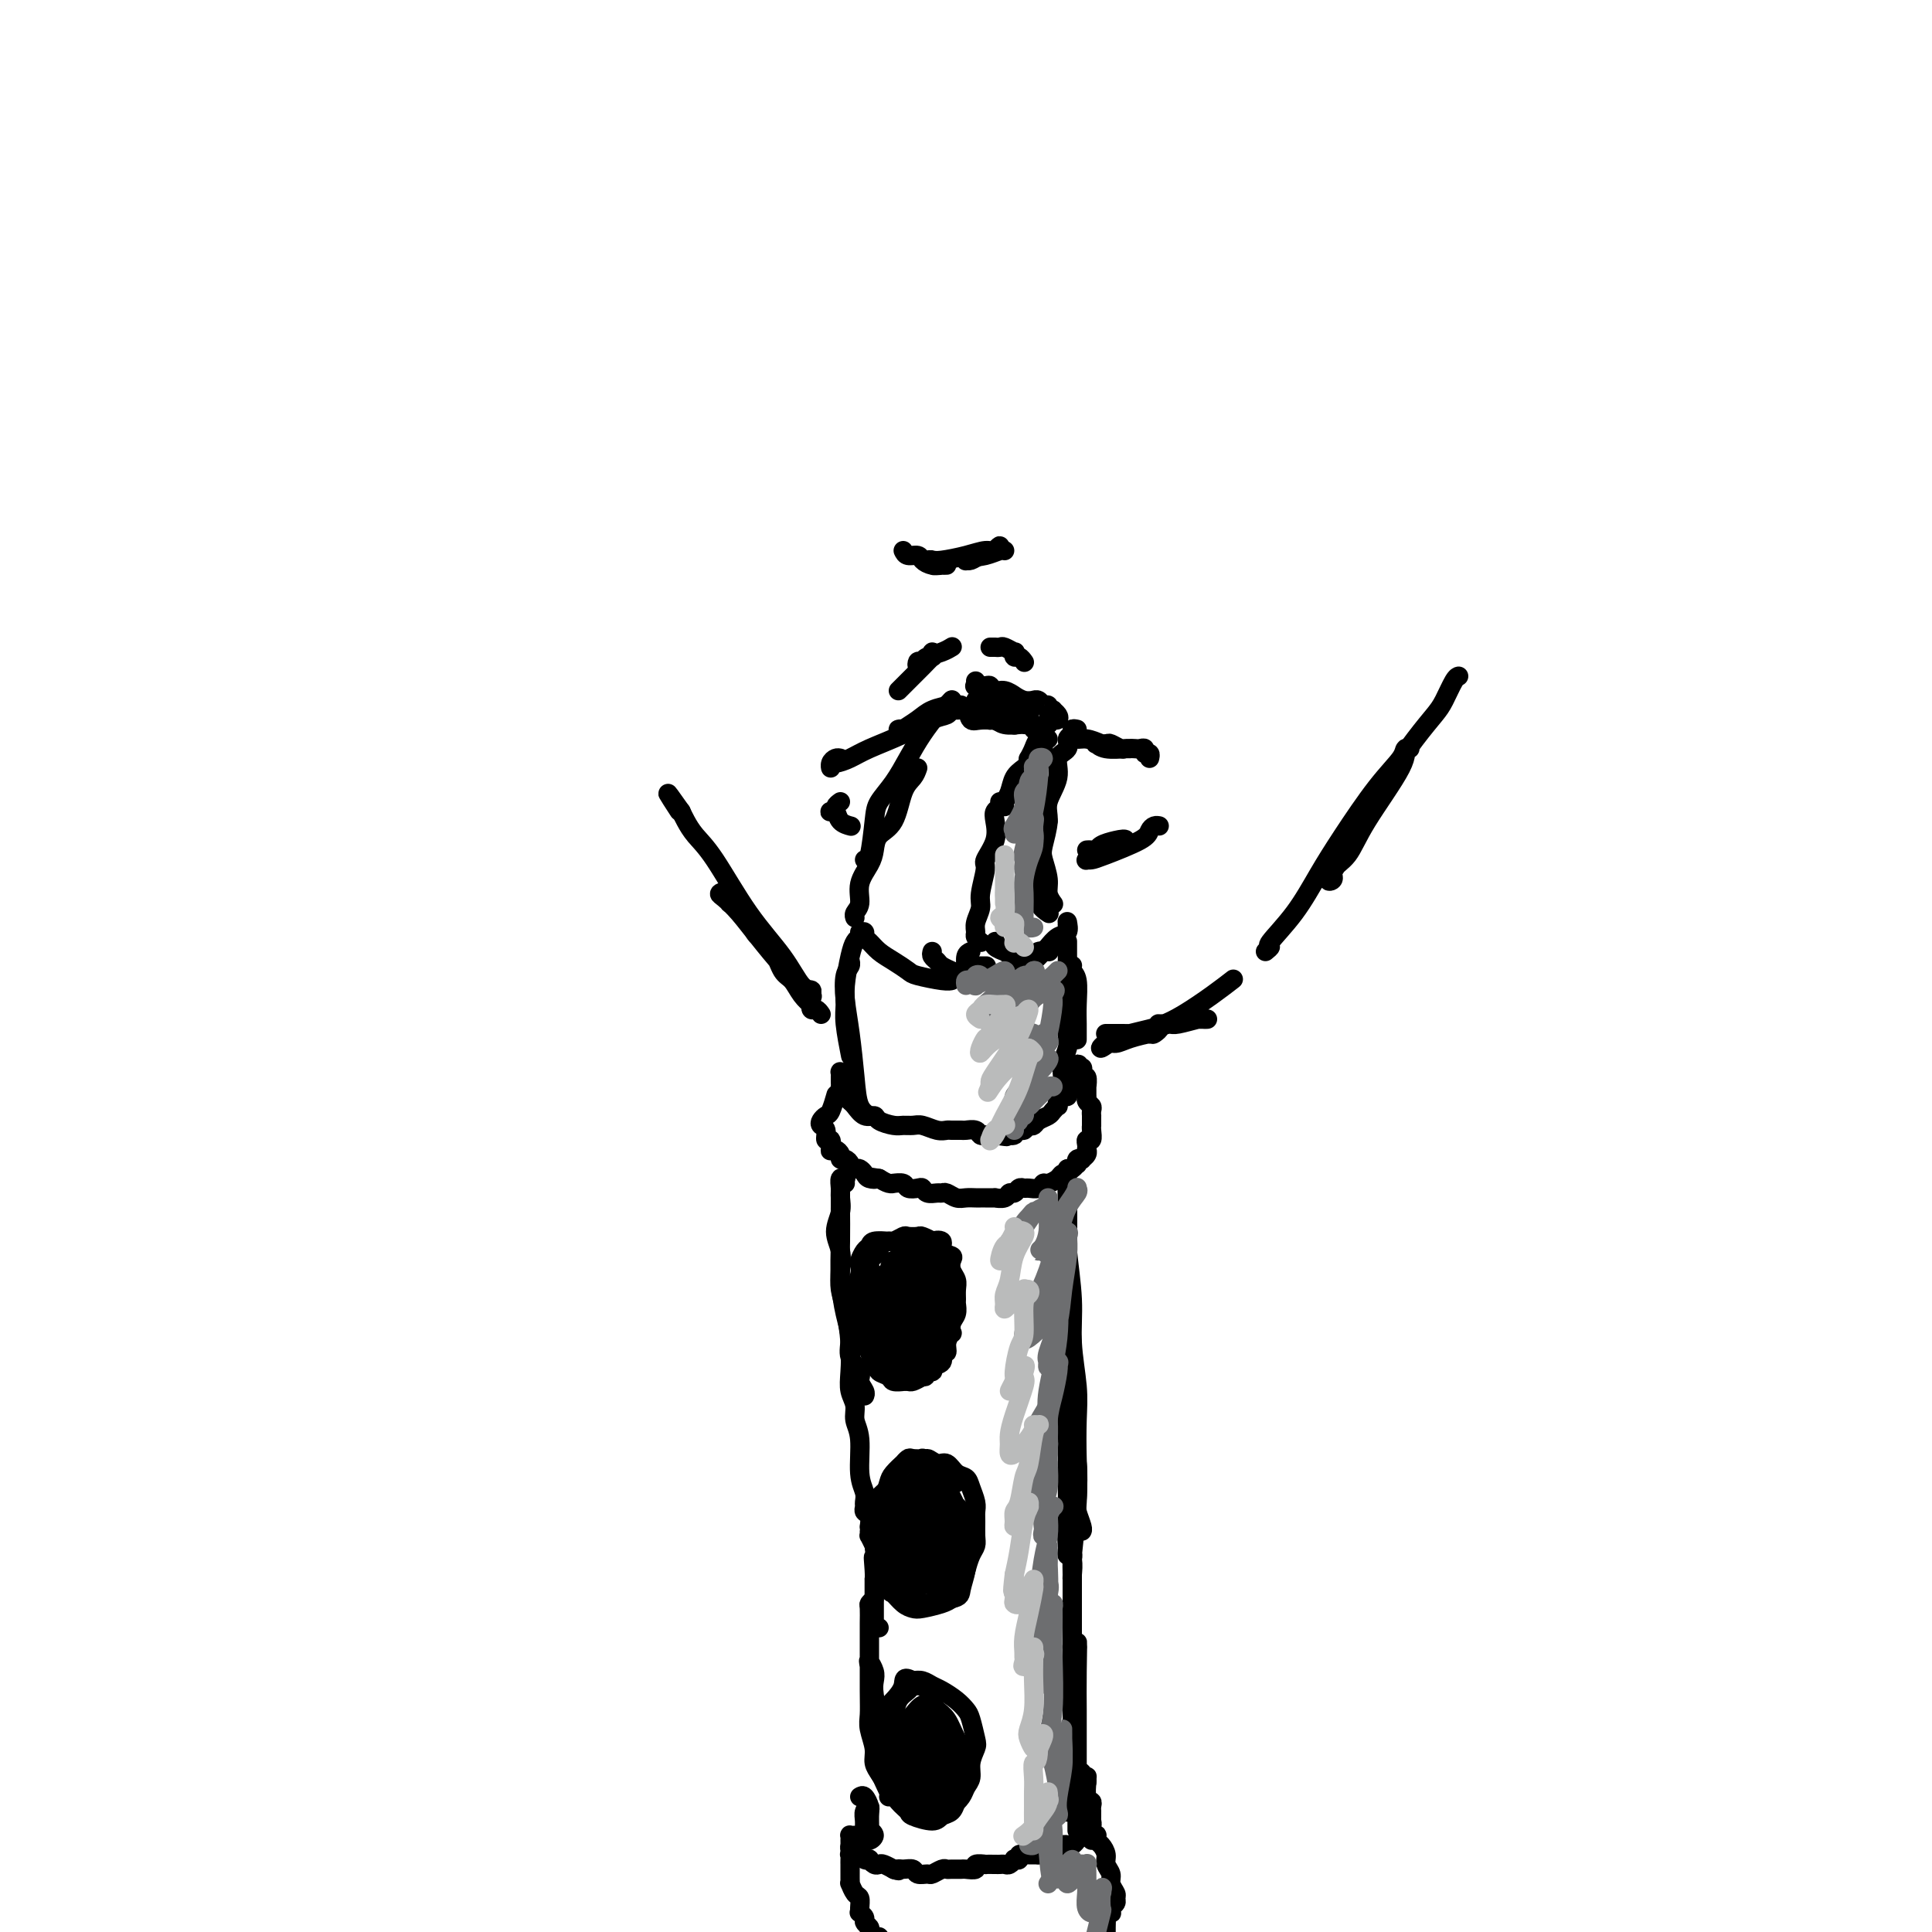 <svg viewBox='0 0 400 400' version='1.1' xmlns='http://www.w3.org/2000/svg' xmlns:xlink='http://www.w3.org/1999/xlink'><g fill='none' stroke='rgb(0,0,0)' stroke-width='4' stroke-linecap='round' stroke-linejoin='round'><path d='M197,145c-0.057,0.293 -0.115,0.586 0,1c0.115,0.414 0.402,0.948 1,1c0.598,0.052 1.507,-0.378 2,0c0.493,0.378 0.570,1.566 1,2c0.430,0.434 1.214,0.115 2,0c0.786,-0.115 1.573,-0.027 2,0c0.427,0.027 0.493,-0.007 1,0c0.507,0.007 1.456,0.054 2,0c0.544,-0.054 0.682,-0.210 1,0c0.318,0.210 0.816,0.787 1,1c0.184,0.213 0.052,0.061 0,0c-0.052,-0.061 -0.026,-0.030 0,0'/><path d='M204,149c0.025,0.002 0.050,0.004 0,0c-0.050,-0.004 -0.175,-0.015 0,0c0.175,0.015 0.649,0.057 1,0c0.351,-0.057 0.580,-0.211 1,0c0.420,0.211 1.031,0.788 2,1c0.969,0.212 2.297,0.061 3,0c0.703,-0.061 0.779,-0.030 1,0c0.221,0.030 0.585,0.061 1,0c0.415,-0.061 0.882,-0.212 1,0c0.118,0.212 -0.113,0.789 0,1c0.113,0.211 0.569,0.057 1,0c0.431,-0.057 0.837,-0.016 1,0c0.163,0.016 0.081,0.008 0,0'/><path d='M217,153c-0.340,0.056 -0.679,0.112 -1,0c-0.321,-0.112 -0.623,-0.392 -1,0c-0.377,0.392 -0.830,1.454 -1,2c-0.170,0.546 -0.056,0.574 0,1c0.056,0.426 0.054,1.248 0,1c-0.054,-0.248 -0.161,-1.566 0,-2c0.161,-0.434 0.589,0.018 1,0c0.411,-0.018 0.805,-0.504 1,-1c0.195,-0.496 0.192,-1.001 0,-1c-0.192,0.001 -0.573,0.507 -1,1c-0.427,0.493 -0.899,0.973 -1,1c-0.101,0.027 0.169,-0.399 0,0c-0.169,0.399 -0.777,1.622 -1,2c-0.223,0.378 -0.060,-0.091 0,0c0.060,0.091 0.017,0.740 0,1c-0.017,0.260 -0.009,0.130 0,0'/><path d='M216,155c-0.355,-0.177 -0.711,-0.353 -1,0c-0.289,0.353 -0.512,1.236 -1,2c-0.488,0.764 -1.241,1.410 -2,2c-0.759,0.590 -1.524,1.125 -2,2c-0.476,0.875 -0.664,2.090 -1,3c-0.336,0.910 -0.821,1.514 -1,2c-0.179,0.486 -0.051,0.853 0,1c0.051,0.147 0.026,0.073 0,0'/><path d='M202,141c0.054,0.425 0.108,0.850 0,1c-0.108,0.150 -0.377,0.025 0,0c0.377,-0.025 1.401,0.050 2,0c0.599,-0.050 0.772,-0.225 1,0c0.228,0.225 0.511,0.849 1,1c0.489,0.151 1.182,-0.170 2,0c0.818,0.170 1.759,0.830 2,1c0.241,0.170 -0.220,-0.152 0,0c0.220,0.152 1.119,0.777 2,1c0.881,0.223 1.742,0.045 2,0c0.258,-0.045 -0.088,0.044 0,0c0.088,-0.044 0.611,-0.222 1,0c0.389,0.222 0.644,0.844 1,1c0.356,0.156 0.812,-0.155 1,0c0.188,0.155 0.106,0.776 0,1c-0.106,0.224 -0.238,0.050 0,0c0.238,-0.050 0.844,0.025 1,0c0.156,-0.025 -0.140,-0.150 0,0c0.140,0.150 0.714,0.576 1,1c0.286,0.424 0.283,0.846 0,1c-0.283,0.154 -0.845,0.042 -1,0c-0.155,-0.042 0.099,-0.012 0,0c-0.099,0.012 -0.549,0.006 -1,0'/><path d='M217,149c0.311,0.844 0.089,0.956 0,1c-0.089,0.044 -0.044,0.022 0,0'/><path d='M223,151c-0.458,-0.096 -0.915,-0.193 -1,0c-0.085,0.193 0.204,0.675 0,1c-0.204,0.325 -0.900,0.492 -1,1c-0.100,0.508 0.394,1.358 0,2c-0.394,0.642 -1.678,1.075 -2,2c-0.322,0.925 0.319,2.343 0,4c-0.319,1.657 -1.598,3.553 -2,5c-0.402,1.447 0.073,2.446 0,4c-0.073,1.554 -0.695,3.664 -1,5c-0.305,1.336 -0.292,1.900 0,3c0.292,1.100 0.862,2.738 1,4c0.138,1.262 -0.155,2.147 0,3c0.155,0.853 0.759,1.672 1,2c0.241,0.328 0.121,0.164 0,0'/><path d='M217,170c-0.445,0.341 -0.890,0.681 -1,1c-0.110,0.319 0.114,0.615 0,1c-0.114,0.385 -0.565,0.859 -1,2c-0.435,1.141 -0.855,2.951 -1,4c-0.145,1.049 -0.014,1.339 0,2c0.014,0.661 -0.087,1.694 0,3c0.087,1.306 0.364,2.886 1,4c0.636,1.114 1.633,1.761 2,2c0.367,0.239 0.105,0.068 0,0c-0.105,-0.068 -0.052,-0.034 0,0'/><path d='M207,166c0.109,0.346 0.217,0.692 0,1c-0.217,0.308 -0.761,0.579 -1,1c-0.239,0.421 -0.173,0.991 0,2c0.173,1.009 0.454,2.457 0,4c-0.454,1.543 -1.642,3.179 -2,4c-0.358,0.821 0.115,0.825 0,2c-0.115,1.175 -0.816,3.519 -1,5c-0.184,1.481 0.151,2.099 0,3c-0.151,0.901 -0.786,2.084 -1,3c-0.214,0.916 -0.006,1.565 0,2c0.006,0.435 -0.191,0.656 0,1c0.191,0.344 0.769,0.813 1,1c0.231,0.187 0.116,0.094 0,0'/><path d='M206,195c-0.017,0.022 -0.034,0.043 0,0c0.034,-0.043 0.120,-0.151 0,0c-0.120,0.151 -0.447,0.562 0,1c0.447,0.438 1.668,0.903 2,1c0.332,0.097 -0.225,-0.174 0,0c0.225,0.174 1.230,0.793 2,1c0.770,0.207 1.303,0.003 2,0c0.697,-0.003 1.558,0.195 2,0c0.442,-0.195 0.465,-0.783 1,-1c0.535,-0.217 1.581,-0.062 2,0c0.419,0.062 0.209,0.031 0,0'/><path d='M219,194c0.022,0.542 0.044,1.085 0,1c-0.044,-0.085 -0.156,-0.797 0,-1c0.156,-0.203 0.578,0.104 1,0c0.422,-0.104 0.845,-0.618 1,-1c0.155,-0.382 0.043,-0.631 0,-1c-0.043,-0.369 -0.017,-0.857 0,-1c0.017,-0.143 0.026,0.060 0,0c-0.026,-0.060 -0.086,-0.382 0,0c0.086,0.382 0.319,1.468 0,2c-0.319,0.532 -1.188,0.510 -2,1c-0.812,0.490 -1.566,1.490 -2,2c-0.434,0.510 -0.547,0.529 -1,1c-0.453,0.471 -1.245,1.394 -2,2c-0.755,0.606 -1.472,0.894 -2,1c-0.528,0.106 -0.865,0.030 -1,0c-0.135,-0.030 -0.067,-0.015 0,0'/><path d='M197,145c0.086,-0.085 0.172,-0.169 0,0c-0.172,0.169 -0.601,0.592 -1,1c-0.399,0.408 -0.767,0.800 -1,1c-0.233,0.200 -0.332,0.206 -1,1c-0.668,0.794 -1.905,2.375 -3,4c-1.095,1.625 -2.047,3.294 -3,5c-0.953,1.706 -1.905,3.448 -3,5c-1.095,1.552 -2.332,2.913 -3,4c-0.668,1.087 -0.767,1.900 -1,4c-0.233,2.100 -0.601,5.489 -1,7c-0.399,1.511 -0.828,1.146 -1,1c-0.172,-0.146 -0.086,-0.073 0,0'/><path d='M190,159c-0.234,0.668 -0.469,1.337 -1,2c-0.531,0.663 -1.359,1.321 -2,3c-0.641,1.679 -1.094,4.381 -2,6c-0.906,1.619 -2.266,2.156 -3,3c-0.734,0.844 -0.841,1.994 -1,3c-0.159,1.006 -0.368,1.867 -1,3c-0.632,1.133 -1.686,2.538 -2,4c-0.314,1.462 0.112,2.979 0,4c-0.112,1.021 -0.761,1.544 -1,2c-0.239,0.456 -0.068,0.845 0,1c0.068,0.155 0.034,0.078 0,0'/><path d='M178,193c0.442,-0.096 0.883,-0.192 1,0c0.117,0.192 -0.092,0.671 0,1c0.092,0.329 0.483,0.508 1,1c0.517,0.492 1.161,1.299 2,2c0.839,0.701 1.875,1.298 3,2c1.125,0.702 2.340,1.508 3,2c0.660,0.492 0.764,0.668 2,1c1.236,0.332 3.602,0.820 5,1c1.398,0.180 1.828,0.051 2,0c0.172,-0.051 0.086,-0.026 0,0'/><path d='M193,197c-0.099,0.332 -0.198,0.663 0,1c0.198,0.337 0.692,0.678 1,1c0.308,0.322 0.429,0.625 1,1c0.571,0.375 1.592,0.821 2,1c0.408,0.179 0.204,0.089 0,0'/><path d='M201,197c-0.423,0.196 -0.845,0.393 -1,1c-0.155,0.607 -0.042,1.625 0,2c0.042,0.375 0.012,0.107 0,0c-0.012,-0.107 -0.006,-0.054 0,0'/><path d='M200,200c0.293,0.000 0.586,0.000 1,0c0.414,0.000 0.948,0.000 1,0c0.052,0.000 -0.378,0.000 0,0c0.378,0.000 1.563,0.000 2,0c0.437,0.000 0.125,0.000 0,0c-0.125,0.000 -0.062,0.000 0,0'/><path d='M178,194c-0.340,0.238 -0.681,0.475 -1,1c-0.319,0.525 -0.618,1.336 -1,3c-0.382,1.664 -0.848,4.181 -1,6c-0.152,1.819 0.011,2.941 0,4c-0.011,1.059 -0.195,2.054 0,4c0.195,1.946 0.770,4.842 1,6c0.230,1.158 0.115,0.579 0,0'/><path d='M176,199c-0.029,-0.082 -0.057,-0.165 0,0c0.057,0.165 0.201,0.577 0,1c-0.201,0.423 -0.746,0.859 -1,2c-0.254,1.141 -0.218,2.989 0,5c0.218,2.011 0.619,4.185 1,7c0.381,2.815 0.741,6.270 1,9c0.259,2.730 0.416,4.735 1,6c0.584,1.265 1.595,1.790 2,2c0.405,0.210 0.202,0.105 0,0'/><path d='M222,200c0.030,-0.086 0.061,-0.172 0,0c-0.061,0.172 -0.212,0.604 0,1c0.212,0.396 0.789,0.758 1,2c0.211,1.242 0.057,3.364 0,5c-0.057,1.636 -0.015,2.787 0,4c0.015,1.213 0.004,2.490 0,3c-0.004,0.510 -0.002,0.255 0,0'/><path d='M221,195c-0.000,0.028 -0.000,0.056 0,0c0.000,-0.056 0.000,-0.196 0,0c-0.000,0.196 -0.000,0.728 0,1c0.000,0.272 0.000,0.285 0,1c-0.000,0.715 -0.000,2.131 0,3c0.000,0.869 0.001,1.191 0,2c-0.001,0.809 -0.004,2.107 0,3c0.004,0.893 0.015,1.382 0,3c-0.015,1.618 -0.057,4.364 0,6c0.057,1.636 0.211,2.162 0,3c-0.211,0.838 -0.789,1.987 -1,3c-0.211,1.013 -0.057,1.888 0,3c0.057,1.112 0.016,2.461 0,3c-0.016,0.539 -0.008,0.270 0,0'/><path d='M175,222c-0.423,0.032 -0.845,0.064 -1,0c-0.155,-0.064 -0.041,-0.224 0,0c0.041,0.224 0.010,0.834 0,1c-0.010,0.166 0.000,-0.110 0,0c-0.000,0.110 -0.011,0.607 0,1c0.011,0.393 0.044,0.681 0,1c-0.044,0.319 -0.164,0.668 0,1c0.164,0.332 0.611,0.649 1,1c0.389,0.351 0.718,0.738 1,1c0.282,0.262 0.516,0.400 1,1c0.484,0.600 1.218,1.663 2,2c0.782,0.337 1.613,-0.053 2,0c0.387,0.053 0.329,0.549 1,1c0.671,0.451 2.070,0.857 3,1c0.930,0.143 1.391,0.024 2,0c0.609,-0.024 1.366,0.046 2,0c0.634,-0.046 1.143,-0.209 2,0c0.857,0.209 2.060,0.788 3,1c0.940,0.212 1.618,0.056 2,0c0.382,-0.056 0.470,-0.011 1,0c0.530,0.011 1.504,-0.011 2,0c0.496,0.011 0.514,0.056 1,0c0.486,-0.056 1.440,-0.211 2,0c0.560,0.211 0.725,0.789 1,1c0.275,0.211 0.661,0.057 1,0c0.339,-0.057 0.630,-0.015 1,0c0.370,0.015 0.820,0.004 1,0c0.180,-0.004 0.090,-0.002 0,0'/><path d='M206,235c4.333,0.618 1.667,0.161 1,0c-0.667,-0.161 0.666,-0.028 1,0c0.334,0.028 -0.332,-0.049 0,0c0.332,0.049 1.661,0.223 2,0c0.339,-0.223 -0.312,-0.844 0,-1c0.312,-0.156 1.588,0.151 2,0c0.412,-0.151 -0.041,-0.762 0,-1c0.041,-0.238 0.574,-0.105 1,0c0.426,0.105 0.745,0.182 1,0c0.255,-0.182 0.447,-0.622 1,-1c0.553,-0.378 1.468,-0.692 2,-1c0.532,-0.308 0.681,-0.608 1,-1c0.319,-0.392 0.807,-0.875 1,-1c0.193,-0.125 0.090,0.107 0,0c-0.090,-0.107 -0.169,-0.554 0,-1c0.169,-0.446 0.585,-0.890 1,-1c0.415,-0.110 0.829,0.115 1,0c0.171,-0.115 0.099,-0.569 0,-1c-0.099,-0.431 -0.224,-0.837 0,-1c0.224,-0.163 0.796,-0.082 1,0c0.204,0.082 0.041,0.166 0,0c-0.041,-0.166 0.042,-0.583 0,-1c-0.042,-0.417 -0.207,-0.833 0,-1c0.207,-0.167 0.788,-0.083 1,0c0.212,0.083 0.057,0.166 0,0c-0.057,-0.166 -0.015,-0.581 0,-1c0.015,-0.419 0.004,-0.844 0,-1c-0.004,-0.156 -0.001,-0.045 0,0c0.001,0.045 0.001,0.022 0,0'/><path d='M223,221c0.714,-1.381 -0.001,-0.334 0,0c0.001,0.334 0.718,-0.046 1,0c0.282,0.046 0.128,0.518 0,1c-0.128,0.482 -0.231,0.974 0,1c0.231,0.026 0.794,-0.414 1,0c0.206,0.414 0.054,1.683 0,2c-0.054,0.317 -0.011,-0.318 0,0c0.011,0.318 -0.011,1.591 0,2c0.011,0.409 0.056,-0.044 0,0c-0.056,0.044 -0.211,0.585 0,1c0.211,0.415 0.789,0.702 1,1c0.211,0.298 0.057,0.605 0,1c-0.057,0.395 -0.015,0.876 0,1c0.015,0.124 0.004,-0.109 0,0c-0.004,0.109 -0.000,0.559 0,1c0.000,0.441 -0.004,0.874 0,1c0.004,0.126 0.015,-0.055 0,0c-0.015,0.055 -0.057,0.344 0,1c0.057,0.656 0.211,1.678 0,2c-0.211,0.322 -0.788,-0.054 -1,0c-0.212,0.054 -0.061,0.540 0,1c0.061,0.460 0.031,0.894 0,1c-0.031,0.106 -0.065,-0.116 0,0c0.065,0.116 0.227,0.571 0,1c-0.227,0.429 -0.845,0.832 -1,1c-0.155,0.168 0.152,0.101 0,0c-0.152,-0.101 -0.762,-0.237 -1,0c-0.238,0.237 -0.105,0.847 0,1c0.105,0.153 0.182,-0.151 0,0c-0.182,0.151 -0.623,0.757 -1,1c-0.377,0.243 -0.688,0.121 -1,0'/><path d='M221,242c-0.721,1.166 -0.025,1.082 0,1c0.025,-0.082 -0.622,-0.162 -1,0c-0.378,0.162 -0.486,0.565 -1,1c-0.514,0.435 -1.433,0.901 -2,1c-0.567,0.099 -0.782,-0.171 -1,0c-0.218,0.171 -0.440,0.782 -1,1c-0.560,0.218 -1.460,0.043 -2,0c-0.540,-0.043 -0.721,0.045 -1,0c-0.279,-0.045 -0.657,-0.222 -1,0c-0.343,0.222 -0.650,0.844 -1,1c-0.350,0.156 -0.741,-0.154 -1,0c-0.259,0.154 -0.384,0.773 -1,1c-0.616,0.227 -1.722,0.061 -2,0c-0.278,-0.061 0.273,-0.017 0,0c-0.273,0.017 -1.371,0.005 -2,0c-0.629,-0.005 -0.788,-0.005 -1,0c-0.212,0.005 -0.477,0.016 -1,0c-0.523,-0.016 -1.305,-0.057 -2,0c-0.695,0.057 -1.303,0.212 -2,0c-0.697,-0.212 -1.482,-0.793 -2,-1c-0.518,-0.207 -0.768,-0.042 -1,0c-0.232,0.042 -0.448,-0.040 -1,0c-0.552,0.040 -1.442,0.203 -2,0c-0.558,-0.203 -0.784,-0.772 -1,-1c-0.216,-0.228 -0.421,-0.114 -1,0c-0.579,0.114 -1.530,0.227 -2,0c-0.470,-0.227 -0.457,-0.796 -1,-1c-0.543,-0.204 -1.640,-0.044 -2,0c-0.360,0.044 0.019,-0.026 0,0c-0.019,0.026 -0.434,0.150 -1,0c-0.566,-0.150 -1.283,-0.575 -2,-1'/><path d='M182,244c-3.891,-0.631 -1.620,-0.208 -1,0c0.620,0.208 -0.412,0.200 -1,0c-0.588,-0.200 -0.731,-0.592 -1,-1c-0.269,-0.408 -0.663,-0.831 -1,-1c-0.337,-0.169 -0.616,-0.083 -1,0c-0.384,0.083 -0.873,0.163 -1,0c-0.127,-0.163 0.107,-0.569 0,-1c-0.107,-0.431 -0.554,-0.887 -1,-1c-0.446,-0.113 -0.890,0.115 -1,0c-0.110,-0.115 0.115,-0.575 0,-1c-0.115,-0.425 -0.571,-0.816 -1,-1c-0.429,-0.184 -0.832,-0.161 -1,0c-0.168,0.161 -0.101,0.461 0,0c0.101,-0.461 0.237,-1.681 0,-2c-0.237,-0.319 -0.845,0.265 -1,0c-0.155,-0.265 0.143,-1.378 0,-2c-0.143,-0.622 -0.728,-0.752 -1,-1c-0.272,-0.248 -0.230,-0.613 0,-1c0.230,-0.387 0.649,-0.794 1,-1c0.351,-0.206 0.633,-0.209 1,-1c0.367,-0.791 0.819,-2.369 1,-3c0.181,-0.631 0.090,-0.316 0,0'/><path d='M174,245c0.000,0.258 0.000,0.516 0,1c-0.000,0.484 -0.001,1.194 0,2c0.001,0.806 0.003,1.709 0,2c-0.003,0.291 -0.011,-0.029 0,1c0.011,1.029 0.039,3.409 0,6c-0.039,2.591 -0.146,5.394 0,8c0.146,2.606 0.546,5.016 1,7c0.454,1.984 0.963,3.543 1,5c0.037,1.457 -0.396,2.811 0,4c0.396,1.189 1.623,2.214 2,3c0.377,0.786 -0.095,1.334 0,2c0.095,0.666 0.756,1.448 1,2c0.244,0.552 0.070,0.872 0,1c-0.070,0.128 -0.035,0.064 0,0'/><path d='M175,245c-0.031,-0.436 -0.061,-0.872 0,-1c0.061,-0.128 0.214,0.051 0,0c-0.214,-0.051 -0.794,-0.331 -1,0c-0.206,0.331 -0.037,1.274 0,2c0.037,0.726 -0.056,1.236 0,2c0.056,0.764 0.263,1.783 0,3c-0.263,1.217 -0.996,2.633 -1,4c-0.004,1.367 0.721,2.685 1,4c0.279,1.315 0.114,2.627 0,4c-0.114,1.373 -0.175,2.808 0,4c0.175,1.192 0.587,2.143 1,4c0.413,1.857 0.828,4.622 1,7c0.172,2.378 0.103,4.369 0,6c-0.103,1.631 -0.239,2.901 0,4c0.239,1.099 0.852,2.027 1,3c0.148,0.973 -0.171,1.991 0,3c0.171,1.009 0.831,2.011 1,4c0.169,1.989 -0.152,4.967 0,7c0.152,2.033 0.776,3.121 1,4c0.224,0.879 0.046,1.550 0,2c-0.046,0.450 0.040,0.680 0,1c-0.040,0.320 -0.207,0.729 0,1c0.207,0.271 0.788,0.402 1,1c0.212,0.598 0.056,1.661 0,2c-0.056,0.339 -0.012,-0.047 0,0c0.012,0.047 -0.007,0.528 0,1c0.007,0.472 0.040,0.935 0,1c-0.040,0.065 -0.154,-0.267 0,0c0.154,0.267 0.577,1.134 1,2'/><path d='M181,320c1.238,10.648 0.332,4.767 0,3c-0.332,-1.767 -0.089,0.581 0,2c0.089,1.419 0.024,1.909 0,2c-0.024,0.091 -0.006,-0.218 0,0c0.006,0.218 0.002,0.961 0,2c-0.002,1.039 -0.000,2.373 0,3c0.000,0.627 -0.001,0.546 0,1c0.001,0.454 0.004,1.442 0,2c-0.004,0.558 -0.015,0.685 0,1c0.015,0.315 0.056,0.816 0,1c-0.056,0.184 -0.207,0.049 0,0c0.207,-0.049 0.774,-0.014 1,0c0.226,0.014 0.113,0.007 0,0'/><path d='M221,249c-0.000,-0.342 -0.000,-0.685 0,-1c0.000,-0.315 0.000,-0.603 0,-1c-0.000,-0.397 -0.000,-0.903 0,-1c0.000,-0.097 0.000,0.214 0,0c-0.000,-0.214 -0.001,-0.953 0,-1c0.001,-0.047 0.005,0.596 0,1c-0.005,0.404 -0.019,0.568 0,2c0.019,1.432 0.072,4.133 0,7c-0.072,2.867 -0.268,5.899 0,10c0.268,4.101 1.000,9.269 1,13c-0.000,3.731 -0.733,6.025 -1,10c-0.267,3.975 -0.068,9.630 0,13c0.068,3.370 0.004,4.454 0,6c-0.004,1.546 0.051,3.553 0,6c-0.051,2.447 -0.210,5.335 0,7c0.210,1.665 0.789,2.108 1,3c0.211,0.892 0.056,2.234 0,3c-0.056,0.766 -0.011,0.956 0,1c0.011,0.044 -0.011,-0.057 0,-1c0.011,-0.943 0.055,-2.729 0,-3c-0.055,-0.271 -0.210,0.974 0,-1c0.210,-1.974 0.784,-7.165 1,-11c0.216,-3.835 0.073,-6.313 0,-9c-0.073,-2.687 -0.076,-5.583 0,-8c0.076,-2.417 0.231,-4.354 0,-7c-0.231,-2.646 -0.846,-6.001 -1,-9c-0.154,-2.999 0.155,-5.643 0,-9c-0.155,-3.357 -0.773,-7.425 -1,-10c-0.227,-2.575 -0.061,-3.655 0,-5c0.061,-1.345 0.017,-2.956 0,-4c-0.017,-1.044 -0.009,-1.522 0,-2'/><path d='M221,248c-0.155,-11.937 -0.041,-2.780 0,0c0.041,2.780 0.011,-0.815 0,-2c-0.011,-1.185 -0.003,0.042 0,0c0.003,-0.042 -0.000,-1.353 0,-1c0.000,0.353 0.004,2.372 0,3c-0.004,0.628 -0.016,-0.133 0,2c0.016,2.133 0.061,7.161 0,11c-0.061,3.839 -0.226,6.489 0,9c0.226,2.511 0.844,4.884 1,10c0.156,5.116 -0.151,12.975 0,17c0.151,4.025 0.758,4.217 1,6c0.242,1.783 0.117,5.157 0,7c-0.117,1.843 -0.227,2.154 0,3c0.227,0.846 0.792,2.228 1,3c0.208,0.772 0.059,0.935 0,1c-0.059,0.065 -0.030,0.033 0,0'/><path d='M189,257c-0.455,0.000 -0.909,0.000 -1,0c-0.091,-0.000 0.182,-0.000 0,0c-0.182,0.000 -0.820,0.000 -1,0c-0.180,-0.000 0.099,-0.001 0,0c-0.099,0.001 -0.576,0.004 -1,0c-0.424,-0.004 -0.796,-0.013 -1,0c-0.204,0.013 -0.240,0.049 -1,0c-0.760,-0.049 -2.242,-0.182 -3,0c-0.758,0.182 -0.791,0.681 -1,1c-0.209,0.319 -0.596,0.459 -1,1c-0.404,0.541 -0.827,1.482 -1,2c-0.173,0.518 -0.095,0.613 0,1c0.095,0.387 0.208,1.066 0,2c-0.208,0.934 -0.736,2.123 -1,3c-0.264,0.877 -0.264,1.442 0,2c0.264,0.558 0.792,1.108 1,2c0.208,0.892 0.097,2.127 0,3c-0.097,0.873 -0.179,1.386 0,2c0.179,0.614 0.621,1.330 1,2c0.379,0.670 0.697,1.292 1,2c0.303,0.708 0.591,1.500 1,2c0.409,0.500 0.941,0.708 1,1c0.059,0.292 -0.353,0.667 0,1c0.353,0.333 1.471,0.625 2,1c0.529,0.375 0.470,0.833 1,1c0.530,0.167 1.650,0.042 2,0c0.350,-0.042 -0.071,-0.001 0,0c0.071,0.001 0.635,-0.038 1,0c0.365,0.038 0.533,0.154 1,0c0.467,-0.154 1.234,-0.577 2,-1'/><path d='M191,285c1.417,0.223 -0.042,-0.719 0,-1c0.042,-0.281 1.585,0.098 2,0c0.415,-0.098 -0.296,-0.673 0,-1c0.296,-0.327 1.600,-0.407 2,-1c0.400,-0.593 -0.103,-1.698 0,-2c0.103,-0.302 0.811,0.200 1,0c0.189,-0.200 -0.142,-1.103 0,-2c0.142,-0.897 0.756,-1.788 1,-2c0.244,-0.212 0.118,0.256 0,0c-0.118,-0.256 -0.228,-1.237 0,-2c0.228,-0.763 0.794,-1.307 1,-2c0.206,-0.693 0.052,-1.536 0,-2c-0.052,-0.464 -0.000,-0.548 0,-1c0.000,-0.452 -0.050,-1.273 0,-2c0.050,-0.727 0.202,-1.359 0,-2c-0.202,-0.641 -0.756,-1.289 -1,-2c-0.244,-0.711 -0.179,-1.483 0,-2c0.179,-0.517 0.470,-0.779 0,-1c-0.470,-0.221 -1.702,-0.403 -2,-1c-0.298,-0.597 0.339,-1.610 0,-2c-0.339,-0.390 -1.653,-0.157 -2,0c-0.347,0.157 0.273,0.237 0,0c-0.273,-0.237 -1.439,-0.792 -2,-1c-0.561,-0.208 -0.516,-0.071 -1,0c-0.484,0.071 -1.496,0.074 -2,0c-0.504,-0.074 -0.498,-0.227 -1,0c-0.502,0.227 -1.510,0.834 -2,1c-0.490,0.166 -0.461,-0.110 -1,0c-0.539,0.110 -1.645,0.607 -2,1c-0.355,0.393 0.041,0.684 0,1c-0.041,0.316 -0.521,0.658 -1,1'/><path d='M181,260c-1.620,1.040 -1.171,1.641 -1,2c0.171,0.359 0.064,0.477 0,1c-0.064,0.523 -0.084,1.450 0,2c0.084,0.550 0.271,0.722 0,1c-0.271,0.278 -1.000,0.662 -1,1c0.000,0.338 0.731,0.629 1,1c0.269,0.371 0.077,0.820 0,1c-0.077,0.180 -0.038,0.090 0,0'/><path d='M184,265c-0.022,0.109 -0.045,0.219 0,0c0.045,-0.219 0.157,-0.766 0,-1c-0.157,-0.234 -0.582,-0.157 -1,0c-0.418,0.157 -0.830,0.392 -1,1c-0.170,0.608 -0.098,1.590 0,2c0.098,0.410 0.222,0.249 0,2c-0.222,1.751 -0.791,5.416 -1,7c-0.209,1.584 -0.057,1.088 0,2c0.057,0.912 0.020,3.233 0,4c-0.020,0.767 -0.021,-0.021 0,0c0.021,0.021 0.065,0.852 0,1c-0.065,0.148 -0.238,-0.387 0,-1c0.238,-0.613 0.887,-1.304 1,-2c0.113,-0.696 -0.309,-1.395 0,-3c0.309,-1.605 1.351,-4.114 2,-6c0.649,-1.886 0.906,-3.149 1,-4c0.094,-0.851 0.025,-1.291 0,-2c-0.025,-0.709 -0.007,-1.688 0,-2c0.007,-0.312 0.002,0.043 0,0c-0.002,-0.043 0.000,-0.485 0,-1c-0.000,-0.515 -0.003,-1.102 0,-1c0.003,0.102 0.011,0.893 0,1c-0.011,0.107 -0.041,-0.471 0,0c0.041,0.471 0.155,1.992 0,3c-0.155,1.008 -0.577,1.504 -1,2'/><path d='M184,267c-0.402,1.549 -0.906,3.423 -1,5c-0.094,1.577 0.223,2.857 0,4c-0.223,1.143 -0.985,2.148 -1,3c-0.015,0.852 0.718,1.549 1,2c0.282,0.451 0.115,0.654 0,1c-0.115,0.346 -0.176,0.835 0,1c0.176,0.165 0.590,0.005 1,0c0.410,-0.005 0.818,0.145 1,0c0.182,-0.145 0.139,-0.584 0,-1c-0.139,-0.416 -0.373,-0.807 0,-2c0.373,-1.193 1.354,-3.188 2,-5c0.646,-1.812 0.958,-3.443 1,-5c0.042,-1.557 -0.184,-3.041 0,-4c0.184,-0.959 0.779,-1.394 1,-2c0.221,-0.606 0.070,-1.382 0,-2c-0.070,-0.618 -0.057,-1.077 0,-1c0.057,0.077 0.159,0.689 0,1c-0.159,0.311 -0.578,0.320 -1,1c-0.422,0.680 -0.845,2.032 -1,4c-0.155,1.968 -0.042,4.551 0,7c0.042,2.449 0.011,4.765 0,6c-0.011,1.235 -0.003,1.390 0,2c0.003,0.610 -0.000,1.675 0,2c0.000,0.325 0.003,-0.090 0,0c-0.003,0.090 -0.012,0.684 0,1c0.012,0.316 0.044,0.353 0,0c-0.044,-0.353 -0.166,-1.095 0,-1c0.166,0.095 0.619,1.027 1,0c0.381,-1.027 0.691,-4.014 1,-7'/><path d='M189,277c0.475,-1.710 0.663,-2.487 1,-4c0.337,-1.513 0.822,-3.764 1,-5c0.178,-1.236 0.048,-1.457 0,-2c-0.048,-0.543 -0.016,-1.407 0,-2c0.016,-0.593 0.015,-0.915 0,-1c-0.015,-0.085 -0.042,0.067 0,0c0.042,-0.067 0.155,-0.352 0,0c-0.155,0.352 -0.578,1.342 -1,4c-0.422,2.658 -0.845,6.985 -1,9c-0.155,2.015 -0.044,1.717 0,2c0.044,0.283 0.020,1.145 0,2c-0.020,0.855 -0.036,1.703 0,2c0.036,0.297 0.122,0.043 0,0c-0.122,-0.043 -0.453,0.124 0,0c0.453,-0.124 1.691,-0.541 2,-1c0.309,-0.459 -0.309,-0.962 0,-2c0.309,-1.038 1.547,-2.611 2,-4c0.453,-1.389 0.121,-2.593 0,-4c-0.121,-1.407 -0.032,-3.017 0,-4c0.032,-0.983 0.006,-1.338 0,-2c-0.006,-0.662 0.008,-1.630 0,-2c-0.008,-0.370 -0.039,-0.142 0,0c0.039,0.142 0.149,0.198 0,0c-0.149,-0.198 -0.558,-0.649 -1,0c-0.442,0.649 -0.917,2.398 -1,4c-0.083,1.602 0.226,3.056 0,5c-0.226,1.944 -0.989,4.377 -1,6c-0.011,1.623 0.728,2.437 1,3c0.272,0.563 0.078,0.875 0,1c-0.078,0.125 -0.039,0.062 0,0'/><path d='M191,282c-0.131,2.955 0.543,0.841 1,0c0.457,-0.841 0.697,-0.410 1,-1c0.303,-0.590 0.669,-2.203 1,-3c0.331,-0.797 0.626,-0.779 1,-2c0.374,-1.221 0.828,-3.680 1,-5c0.172,-1.320 0.061,-1.502 0,-2c-0.061,-0.498 -0.072,-1.313 0,-2c0.072,-0.687 0.226,-1.245 0,-2c-0.226,-0.755 -0.831,-1.705 -1,-2c-0.169,-0.295 0.099,0.065 0,0c-0.099,-0.065 -0.565,-0.556 -1,-1c-0.435,-0.444 -0.838,-0.842 -1,-1c-0.162,-0.158 -0.084,-0.077 0,0c0.084,0.077 0.175,0.149 0,0c-0.175,-0.149 -0.617,-0.518 -1,0c-0.383,0.518 -0.706,1.922 -1,3c-0.294,1.078 -0.559,1.829 -1,3c-0.441,1.171 -1.057,2.760 -1,4c0.057,1.240 0.789,2.130 1,3c0.211,0.870 -0.098,1.719 0,2c0.098,0.281 0.605,-0.006 1,0c0.395,0.006 0.680,0.306 1,0c0.320,-0.306 0.674,-1.219 1,-2c0.326,-0.781 0.623,-1.430 1,-2c0.377,-0.570 0.834,-1.062 1,-2c0.166,-0.938 0.042,-2.322 0,-3c-0.042,-0.678 -0.000,-0.651 0,-1c0.000,-0.349 -0.041,-1.073 0,-2c0.041,-0.927 0.165,-2.057 0,-3c-0.165,-0.943 -0.619,-1.698 -1,-2c-0.381,-0.302 -0.691,-0.151 -1,0'/><path d='M193,259c-0.024,-2.635 -0.583,-0.721 -1,0c-0.417,0.721 -0.690,0.249 -1,0c-0.310,-0.249 -0.656,-0.277 -1,0c-0.344,0.277 -0.687,0.857 -1,1c-0.313,0.143 -0.595,-0.151 -1,0c-0.405,0.151 -0.934,0.746 -1,1c-0.066,0.254 0.332,0.165 0,0c-0.332,-0.165 -1.395,-0.406 -2,0c-0.605,0.406 -0.753,1.459 -1,2c-0.247,0.541 -0.595,0.570 -1,1c-0.405,0.430 -0.868,1.262 -1,2c-0.132,0.738 0.068,1.383 0,2c-0.068,0.617 -0.403,1.204 0,3c0.403,1.796 1.544,4.799 2,6c0.456,1.201 0.228,0.601 0,0'/><path d='M198,307c-0.410,-0.303 -0.819,-0.606 -1,-1c-0.181,-0.394 -0.133,-0.880 0,-1c0.133,-0.120 0.353,0.125 0,0c-0.353,-0.125 -1.278,-0.622 -2,-1c-0.722,-0.378 -1.240,-0.638 -2,-1c-0.760,-0.362 -1.763,-0.825 -2,-1c-0.237,-0.175 0.292,-0.063 0,0c-0.292,0.063 -1.406,0.076 -2,0c-0.594,-0.076 -0.670,-0.240 -1,0c-0.330,0.240 -0.914,0.883 -1,1c-0.086,0.117 0.327,-0.292 0,0c-0.327,0.292 -1.394,1.286 -2,2c-0.606,0.714 -0.751,1.150 -1,2c-0.249,0.850 -0.603,2.115 -1,3c-0.397,0.885 -0.838,1.392 -1,2c-0.162,0.608 -0.045,1.318 0,2c0.045,0.682 0.018,1.336 0,2c-0.018,0.664 -0.029,1.337 0,2c0.029,0.663 0.097,1.314 0,2c-0.097,0.686 -0.359,1.406 0,2c0.359,0.594 1.339,1.063 2,2c0.661,0.937 1.002,2.341 1,3c-0.002,0.659 -0.347,0.572 0,1c0.347,0.428 1.386,1.369 2,2c0.614,0.631 0.802,0.951 1,1c0.198,0.049 0.407,-0.172 1,0c0.593,0.172 1.571,0.737 2,1c0.429,0.263 0.308,0.225 1,0c0.692,-0.225 2.198,-0.636 3,-1c0.802,-0.364 0.901,-0.682 1,-1'/><path d='M196,330c1.510,-0.126 0.787,-0.443 1,-1c0.213,-0.557 1.364,-1.356 2,-2c0.636,-0.644 0.759,-1.135 1,-2c0.241,-0.865 0.600,-2.105 1,-3c0.400,-0.895 0.840,-1.446 1,-2c0.160,-0.554 0.040,-1.110 0,-2c-0.040,-0.890 0.001,-2.112 0,-3c-0.001,-0.888 -0.045,-1.441 0,-2c0.045,-0.559 0.178,-1.124 0,-2c-0.178,-0.876 -0.666,-2.062 -1,-3c-0.334,-0.938 -0.513,-1.629 -1,-2c-0.487,-0.371 -1.280,-0.421 -2,-1c-0.720,-0.579 -1.365,-1.687 -2,-2c-0.635,-0.313 -1.258,0.170 -2,0c-0.742,-0.170 -1.602,-0.992 -2,-1c-0.398,-0.008 -0.335,0.799 -1,1c-0.665,0.201 -2.058,-0.205 -3,0c-0.942,0.205 -1.433,1.019 -2,2c-0.567,0.981 -1.210,2.128 -2,3c-0.790,0.872 -1.726,1.470 -2,2c-0.274,0.530 0.116,0.994 0,2c-0.116,1.006 -0.736,2.555 -1,4c-0.264,1.445 -0.170,2.786 0,4c0.170,1.214 0.416,2.301 1,4c0.584,1.699 1.505,4.011 2,5c0.495,0.989 0.563,0.654 1,1c0.437,0.346 1.244,1.372 2,2c0.756,0.628 1.460,0.859 2,1c0.540,0.141 0.915,0.192 2,0c1.085,-0.192 2.882,-0.626 4,-1c1.118,-0.374 1.559,-0.687 2,-1'/><path d='M197,331c1.938,-0.402 1.781,-0.908 2,-2c0.219,-1.092 0.812,-2.772 1,-4c0.188,-1.228 -0.029,-2.006 0,-3c0.029,-0.994 0.303,-2.203 0,-4c-0.303,-1.797 -1.185,-4.180 -2,-6c-0.815,-1.820 -1.565,-3.075 -2,-4c-0.435,-0.925 -0.557,-1.519 -1,-2c-0.443,-0.481 -1.209,-0.850 -2,-1c-0.791,-0.150 -1.609,-0.080 -2,0c-0.391,0.080 -0.355,0.170 -1,1c-0.645,0.830 -1.970,2.400 -3,4c-1.030,1.600 -1.763,3.231 -2,4c-0.237,0.769 0.022,0.676 0,2c-0.022,1.324 -0.327,4.066 0,6c0.327,1.934 1.284,3.061 2,4c0.716,0.939 1.190,1.691 2,2c0.810,0.309 1.954,0.174 3,0c1.046,-0.174 1.992,-0.389 3,-1c1.008,-0.611 2.077,-1.619 3,-3c0.923,-1.381 1.700,-3.135 2,-4c0.300,-0.865 0.124,-0.842 0,-2c-0.124,-1.158 -0.197,-3.497 -1,-5c-0.803,-1.503 -2.337,-2.169 -3,-3c-0.663,-0.831 -0.455,-1.826 -1,-2c-0.545,-0.174 -1.842,0.474 -3,1c-1.158,0.526 -2.178,0.929 -3,2c-0.822,1.071 -1.447,2.809 -2,4c-0.553,1.191 -1.035,1.835 -1,3c0.035,1.165 0.586,2.852 1,4c0.414,1.148 0.690,1.757 1,2c0.310,0.243 0.655,0.122 1,0'/><path d='M189,324c0.972,1.028 1.904,0.597 3,0c1.096,-0.597 2.358,-1.360 3,-2c0.642,-0.640 0.663,-1.156 1,-2c0.337,-0.844 0.988,-2.014 1,-3c0.012,-0.986 -0.616,-1.787 -1,-3c-0.384,-1.213 -0.523,-2.836 -1,-4c-0.477,-1.164 -1.291,-1.868 -2,-2c-0.709,-0.132 -1.311,0.307 -2,1c-0.689,0.693 -1.463,1.639 -2,3c-0.537,1.361 -0.836,3.135 -1,5c-0.164,1.865 -0.191,3.821 0,5c0.191,1.179 0.601,1.583 1,2c0.399,0.417 0.786,0.848 1,1c0.214,0.152 0.253,0.023 1,-1c0.747,-1.023 2.201,-2.942 3,-4c0.799,-1.058 0.943,-1.254 1,-2c0.057,-0.746 0.027,-2.041 0,-3c-0.027,-0.959 -0.049,-1.583 0,-2c0.049,-0.417 0.170,-0.627 0,-1c-0.170,-0.373 -0.633,-0.907 -1,-1c-0.367,-0.093 -0.640,0.256 -1,1c-0.360,0.744 -0.806,1.884 -1,3c-0.194,1.116 -0.135,2.210 0,3c0.135,0.790 0.348,1.276 1,2c0.652,0.724 1.744,1.685 2,2c0.256,0.315 -0.322,-0.017 0,0c0.322,0.017 1.545,0.383 2,0c0.455,-0.383 0.143,-1.515 0,-2c-0.143,-0.485 -0.115,-0.323 0,-1c0.115,-0.677 0.319,-2.193 0,-3c-0.319,-0.807 -1.159,-0.903 -2,-1'/><path d='M195,315c-0.205,-0.822 0.284,-0.378 0,0c-0.284,0.378 -1.341,0.690 -2,2c-0.659,1.310 -0.920,3.617 -1,5c-0.080,1.383 0.021,1.843 0,2c-0.021,0.157 -0.163,0.012 0,0c0.163,-0.012 0.632,0.109 1,0c0.368,-0.109 0.635,-0.450 1,-1c0.365,-0.550 0.827,-1.310 1,-2c0.173,-0.690 0.057,-1.310 0,-2c-0.057,-0.690 -0.057,-1.449 0,-2c0.057,-0.551 0.169,-0.895 0,-1c-0.169,-0.105 -0.620,0.027 -1,0c-0.380,-0.027 -0.687,-0.213 -1,0c-0.313,0.213 -0.630,0.825 -1,2c-0.370,1.175 -0.794,2.911 -1,4c-0.206,1.089 -0.194,1.529 0,2c0.194,0.471 0.569,0.972 1,1c0.431,0.028 0.916,-0.417 1,-1c0.084,-0.583 -0.234,-1.305 0,-2c0.234,-0.695 1.021,-1.363 1,-2c-0.021,-0.637 -0.851,-1.243 -1,-2c-0.149,-0.757 0.381,-1.665 0,-2c-0.381,-0.335 -1.673,-0.098 -2,0c-0.327,0.098 0.312,0.058 0,0c-0.312,-0.058 -1.575,-0.134 -2,0c-0.425,0.134 -0.011,0.479 0,2c0.011,1.521 -0.382,4.217 0,6c0.382,1.783 1.538,2.652 2,3c0.462,0.348 0.231,0.174 0,0'/><path d='M192,350c0.090,-0.421 0.180,-0.842 0,-1c-0.180,-0.158 -0.629,-0.051 -1,0c-0.371,0.051 -0.662,0.048 -1,0c-0.338,-0.048 -0.721,-0.141 -1,0c-0.279,0.141 -0.453,0.516 -1,1c-0.547,0.484 -1.468,1.078 -2,2c-0.532,0.922 -0.675,2.171 -1,3c-0.325,0.829 -0.831,1.236 -1,2c-0.169,0.764 0.000,1.885 0,3c-0.000,1.115 -0.170,2.225 0,3c0.170,0.775 0.678,1.216 1,2c0.322,0.784 0.456,1.913 1,3c0.544,1.087 1.497,2.134 2,3c0.503,0.866 0.557,1.550 1,2c0.443,0.450 1.274,0.665 2,1c0.726,0.335 1.346,0.791 2,1c0.654,0.209 1.342,0.170 2,0c0.658,-0.170 1.286,-0.471 2,-1c0.714,-0.529 1.515,-1.287 2,-2c0.485,-0.713 0.652,-1.382 1,-2c0.348,-0.618 0.875,-1.184 1,-2c0.125,-0.816 -0.151,-1.881 0,-3c0.151,-1.119 0.729,-2.291 1,-3c0.271,-0.709 0.235,-0.953 0,-2c-0.235,-1.047 -0.668,-2.896 -1,-4c-0.332,-1.104 -0.564,-1.462 -1,-2c-0.436,-0.538 -1.075,-1.255 -2,-2c-0.925,-0.745 -2.134,-1.519 -3,-2c-0.866,-0.481 -1.387,-0.668 -2,-1c-0.613,-0.332 -1.318,-0.809 -2,-1c-0.682,-0.191 -1.341,-0.095 -2,0'/><path d='M189,348c-2.201,-1.181 -1.704,-0.134 -2,1c-0.296,1.134 -1.385,2.356 -2,3c-0.615,0.644 -0.755,0.710 -1,2c-0.245,1.290 -0.596,3.804 -1,5c-0.404,1.196 -0.863,1.072 -1,2c-0.137,0.928 0.048,2.907 0,4c-0.048,1.093 -0.328,1.301 0,2c0.328,0.699 1.264,1.891 2,3c0.736,1.109 1.271,2.136 2,3c0.729,0.864 1.652,1.564 2,2c0.348,0.436 0.121,0.607 1,1c0.879,0.393 2.865,1.006 4,1c1.135,-0.006 1.420,-0.633 2,-1c0.580,-0.367 1.456,-0.474 2,-1c0.544,-0.526 0.757,-1.471 1,-2c0.243,-0.529 0.517,-0.642 1,-2c0.483,-1.358 1.175,-3.961 1,-6c-0.175,-2.039 -1.216,-3.515 -2,-5c-0.784,-1.485 -1.312,-2.981 -2,-4c-0.688,-1.019 -1.536,-1.562 -2,-2c-0.464,-0.438 -0.545,-0.770 -1,-1c-0.455,-0.230 -1.285,-0.358 -2,0c-0.715,0.358 -1.314,1.201 -2,2c-0.686,0.799 -1.460,1.555 -2,3c-0.540,1.445 -0.847,3.579 -1,5c-0.153,1.421 -0.150,2.131 0,3c0.150,0.869 0.449,1.899 1,3c0.551,1.101 1.354,2.275 2,3c0.646,0.725 1.136,1.003 2,1c0.864,-0.003 2.104,-0.287 3,-1c0.896,-0.713 1.448,-1.857 2,-3'/><path d='M196,369c1.283,-0.666 0.991,-0.830 1,-2c0.009,-1.170 0.319,-3.346 0,-5c-0.319,-1.654 -1.269,-2.785 -2,-4c-0.731,-1.215 -1.244,-2.513 -2,-3c-0.756,-0.487 -1.753,-0.163 -2,0c-0.247,0.163 0.258,0.166 0,1c-0.258,0.834 -1.278,2.501 -2,4c-0.722,1.499 -1.144,2.830 -1,4c0.144,1.170 0.855,2.177 1,3c0.145,0.823 -0.277,1.460 0,2c0.277,0.540 1.252,0.984 2,1c0.748,0.016 1.270,-0.395 2,-1c0.730,-0.605 1.667,-1.402 2,-2c0.333,-0.598 0.063,-0.996 0,-2c-0.063,-1.004 0.081,-2.614 0,-4c-0.081,-1.386 -0.386,-2.547 -1,-3c-0.614,-0.453 -1.539,-0.196 -2,0c-0.461,0.196 -0.460,0.332 -1,1c-0.540,0.668 -1.621,1.868 -2,3c-0.379,1.132 -0.058,2.195 0,3c0.058,0.805 -0.149,1.351 0,2c0.149,0.649 0.653,1.401 1,2c0.347,0.599 0.537,1.045 1,1c0.463,-0.045 1.198,-0.583 2,-1c0.802,-0.417 1.672,-0.715 2,-1c0.328,-0.285 0.113,-0.557 0,-1c-0.113,-0.443 -0.124,-1.058 0,-2c0.124,-0.942 0.384,-2.211 0,-3c-0.384,-0.789 -1.411,-1.097 -2,-1c-0.589,0.097 -0.740,0.599 -1,1c-0.260,0.401 -0.630,0.700 -1,1'/><path d='M191,363c-0.666,0.440 -0.330,1.040 0,2c0.330,0.960 0.653,2.280 1,3c0.347,0.720 0.719,0.838 1,1c0.281,0.162 0.470,0.366 1,0c0.530,-0.366 1.402,-1.303 2,-2c0.598,-0.697 0.921,-1.154 1,-2c0.079,-0.846 -0.086,-2.079 0,-3c0.086,-0.921 0.425,-1.529 0,-2c-0.425,-0.471 -1.612,-0.807 -2,-1c-0.388,-0.193 0.025,-0.245 0,0c-0.025,0.245 -0.487,0.786 -1,2c-0.513,1.214 -1.076,3.101 -1,4c0.076,0.899 0.792,0.810 1,1c0.208,0.190 -0.091,0.661 0,1c0.091,0.339 0.571,0.547 1,0c0.429,-0.547 0.807,-1.850 1,-3c0.193,-1.150 0.202,-2.148 0,-3c-0.202,-0.852 -0.614,-1.560 -1,-2c-0.386,-0.440 -0.744,-0.613 -1,-1c-0.256,-0.387 -0.409,-0.988 -1,-1c-0.591,-0.012 -1.620,0.564 -2,1c-0.380,0.436 -0.112,0.734 0,2c0.112,1.266 0.069,3.502 0,5c-0.069,1.498 -0.162,2.258 0,3c0.162,0.742 0.580,1.467 1,2c0.420,0.533 0.844,0.874 1,1c0.156,0.126 0.045,0.036 0,0c-0.045,-0.036 -0.022,-0.018 0,0'/><path d='M181,331c-0.423,0.387 -0.845,0.774 -1,1c-0.155,0.226 -0.041,0.290 0,1c0.041,0.710 0.010,2.065 0,3c-0.010,0.935 0.001,1.450 0,4c-0.001,2.550 -0.015,7.134 0,10c0.015,2.866 0.060,4.015 0,5c-0.060,0.985 -0.226,1.805 0,3c0.226,1.195 0.845,2.764 1,4c0.155,1.236 -0.155,2.138 0,3c0.155,0.862 0.775,1.685 1,2c0.225,0.315 0.057,0.121 0,0c-0.057,-0.121 -0.001,-0.168 0,-1c0.001,-0.832 -0.051,-2.449 0,-4c0.051,-1.551 0.206,-3.036 0,-5c-0.206,-1.964 -0.774,-4.407 -1,-6c-0.226,-1.593 -0.111,-2.335 0,-3c0.111,-0.665 0.216,-1.253 0,-2c-0.216,-0.747 -0.753,-1.654 -1,-2c-0.247,-0.346 -0.202,-0.131 0,1c0.202,1.131 0.562,3.179 1,6c0.438,2.821 0.954,6.416 1,9c0.046,2.584 -0.380,4.156 0,6c0.380,1.844 1.564,3.958 2,5c0.436,1.042 0.125,1.012 0,1c-0.125,-0.012 -0.062,-0.006 0,0'/><path d='M221,321c-0.113,0.433 -0.226,0.865 0,1c0.226,0.135 0.793,-0.028 1,0c0.207,0.028 0.056,0.248 0,1c-0.056,0.752 -0.015,2.038 0,3c0.015,0.962 0.004,1.601 0,3c-0.004,1.399 -0.001,3.558 0,6c0.001,2.442 0.000,5.168 0,7c-0.000,1.832 -0.000,2.772 0,4c0.000,1.228 0.000,2.745 0,4c-0.000,1.255 -0.000,2.248 0,3c0.000,0.752 0.000,1.262 0,2c-0.000,0.738 -0.000,1.705 0,3c0.000,1.295 0.000,2.919 0,4c-0.000,1.081 -0.000,1.620 0,2c0.000,0.380 0.000,0.603 0,1c-0.000,0.397 -0.000,0.969 0,1c0.000,0.031 0.000,-0.480 0,-2c-0.000,-1.520 -0.000,-4.050 0,-6c0.000,-1.950 0.000,-3.321 0,-5c-0.000,-1.679 -0.001,-3.665 0,-5c0.001,-1.335 0.003,-2.018 0,-3c-0.003,-0.982 -0.011,-2.263 0,-3c0.011,-0.737 0.041,-0.929 0,-1c-0.041,-0.071 -0.155,-0.020 0,0c0.155,0.020 0.577,0.010 1,0'/><path d='M223,341c0.155,-2.974 0.041,1.592 0,5c-0.041,3.408 -0.011,5.659 0,8c0.011,2.341 0.003,4.771 0,6c-0.003,1.229 -0.001,1.257 0,2c0.001,0.743 0.000,2.200 0,3c-0.000,0.800 -0.000,0.943 0,1c0.000,0.057 0.000,0.029 0,0'/><path d='M179,380c-0.445,-0.000 -0.890,-0.001 -1,0c-0.110,0.001 0.114,0.003 0,0c-0.114,-0.003 -0.567,-0.011 -1,0c-0.433,0.011 -0.848,0.041 -1,0c-0.152,-0.041 -0.041,-0.152 0,0c0.041,0.152 0.014,0.566 0,1c-0.014,0.434 -0.014,0.887 0,1c0.014,0.113 0.041,-0.114 0,0c-0.041,0.114 -0.152,0.570 0,1c0.152,0.430 0.567,0.833 1,1c0.433,0.167 0.886,0.096 1,0c0.114,-0.096 -0.110,-0.218 0,0c0.110,0.218 0.555,0.777 1,1c0.445,0.223 0.892,0.111 1,0c0.108,-0.111 -0.121,-0.222 0,0c0.121,0.222 0.593,0.778 1,1c0.407,0.222 0.748,0.111 1,0c0.252,-0.111 0.414,-0.222 1,0c0.586,0.222 1.596,0.778 2,1c0.404,0.222 0.202,0.111 0,0'/><path d='M185,387c1.588,0.614 1.060,0.150 1,0c-0.060,-0.150 0.350,0.013 1,0c0.650,-0.013 1.540,-0.203 2,0c0.460,0.203 0.491,0.801 1,1c0.509,0.199 1.497,0.001 2,0c0.503,-0.001 0.520,0.196 1,0c0.480,-0.196 1.423,-0.785 2,-1c0.577,-0.215 0.790,-0.057 1,0c0.210,0.057 0.418,0.011 1,0c0.582,-0.011 1.537,0.011 2,0c0.463,-0.011 0.434,-0.056 1,0c0.566,0.056 1.728,0.211 2,0c0.272,-0.211 -0.345,-0.789 0,-1c0.345,-0.211 1.651,-0.057 2,0c0.349,0.057 -0.257,0.016 0,0c0.257,-0.016 1.379,-0.008 2,0c0.621,0.008 0.740,0.016 1,0c0.260,-0.016 0.662,-0.056 1,0c0.338,0.056 0.611,0.207 1,0c0.389,-0.207 0.892,-0.774 1,-1c0.108,-0.226 -0.181,-0.113 0,0c0.181,0.113 0.832,0.226 1,0c0.168,-0.226 -0.149,-0.793 0,-1c0.149,-0.207 0.762,-0.056 1,0c0.238,0.056 0.102,0.015 0,0c-0.102,-0.015 -0.168,-0.004 0,0c0.168,0.004 0.571,0.001 1,0c0.429,-0.001 0.885,-0.000 1,0c0.115,0.000 -0.110,0.000 0,0c0.110,-0.000 0.555,-0.000 1,0'/><path d='M215,384c4.808,-0.460 1.827,-0.109 1,0c-0.827,0.109 0.500,-0.024 1,0c0.500,0.024 0.172,0.203 0,0c-0.172,-0.203 -0.187,-0.790 0,-1c0.187,-0.210 0.576,-0.042 1,0c0.424,0.042 0.883,-0.042 1,0c0.117,0.042 -0.110,0.208 0,0c0.110,-0.208 0.555,-0.792 1,-1c0.445,-0.208 0.889,-0.041 1,0c0.111,0.041 -0.111,-0.046 0,0c0.111,0.046 0.555,0.223 1,0c0.445,-0.223 0.890,-0.848 1,-1c0.110,-0.152 -0.114,0.169 0,0c0.114,-0.169 0.567,-0.829 1,-1c0.433,-0.171 0.847,0.146 1,0c0.153,-0.146 0.045,-0.756 0,-1c-0.045,-0.244 -0.026,-0.122 0,0c0.026,0.122 0.060,0.244 0,0c-0.060,-0.244 -0.212,-0.853 0,-1c0.212,-0.147 0.789,0.167 1,0c0.211,-0.167 0.057,-0.814 0,-1c-0.057,-0.186 -0.015,0.091 0,0c0.015,-0.091 0.005,-0.550 0,-1c-0.005,-0.450 -0.005,-0.892 0,-1c0.005,-0.108 0.015,0.118 0,0c-0.015,-0.118 -0.057,-0.578 0,-1c0.057,-0.422 0.211,-0.804 0,-1c-0.211,-0.196 -0.788,-0.207 -1,-1c-0.212,-0.793 -0.061,-2.370 0,-3c0.061,-0.630 0.030,-0.315 0,0'/><path d='M225,369c-0.089,-1.634 0.187,-1.218 0,-1c-0.187,0.218 -0.839,0.239 -1,0c-0.161,-0.239 0.168,-0.739 0,-1c-0.168,-0.261 -0.833,-0.282 -1,0c-0.167,0.282 0.166,0.866 0,1c-0.166,0.134 -0.829,-0.181 -1,0c-0.171,0.181 0.150,0.857 0,1c-0.150,0.143 -0.772,-0.246 -1,0c-0.228,0.246 -0.061,1.127 0,2c0.061,0.873 0.016,1.737 0,2c-0.016,0.263 -0.004,-0.077 0,0c0.004,0.077 0.001,0.570 0,1c-0.001,0.430 -0.000,0.796 0,1c0.000,0.204 0.000,0.247 0,0c-0.000,-0.247 -0.000,-0.785 0,-1c0.000,-0.215 0.000,-0.108 0,0'/><path d='M222,364c-0.113,0.022 -0.226,0.043 0,1c0.226,0.957 0.793,2.849 1,4c0.207,1.151 0.056,1.563 0,2c-0.056,0.437 -0.015,0.901 0,2c0.015,1.099 0.004,2.834 0,4c-0.004,1.166 -0.001,1.762 0,2c0.001,0.238 0.001,0.119 0,0'/><path d='M178,372c0.309,-0.191 0.617,-0.381 1,0c0.383,0.381 0.839,1.334 1,2c0.161,0.666 0.025,1.044 0,2c-0.025,0.956 0.060,2.488 0,3c-0.060,0.512 -0.265,0.004 0,0c0.265,-0.004 0.999,0.498 1,1c0.001,0.502 -0.732,1.005 -1,1c-0.268,-0.005 -0.072,-0.517 0,-1c0.072,-0.483 0.019,-0.937 0,-1c-0.019,-0.063 -0.004,0.266 0,0c0.004,-0.266 -0.003,-1.127 0,-2c0.003,-0.873 0.015,-1.759 0,-2c-0.015,-0.241 -0.057,0.164 0,0c0.057,-0.164 0.212,-0.896 0,-1c-0.212,-0.104 -0.793,0.420 -1,1c-0.207,0.580 -0.041,1.216 0,2c0.041,0.784 -0.041,1.716 0,2c0.041,0.284 0.207,-0.078 0,0c-0.207,0.078 -0.786,0.598 -1,1c-0.214,0.402 -0.061,0.686 0,1c0.061,0.314 0.031,0.657 0,1'/><path d='M178,382c0.005,1.564 0.016,0.475 0,0c-0.016,-0.475 -0.061,-0.337 0,0c0.061,0.337 0.227,0.874 0,1c-0.227,0.126 -0.845,-0.160 -1,0c-0.155,0.160 0.155,0.764 0,1c-0.155,0.236 -0.774,0.102 -1,0c-0.226,-0.102 -0.061,-0.172 0,0c0.061,0.172 0.016,0.585 0,1c-0.016,0.415 -0.004,0.833 0,1c0.004,0.167 0.001,0.082 0,0c-0.001,-0.082 -0.000,-0.163 0,0c0.000,0.163 0.000,0.570 0,1c-0.000,0.430 -0.001,0.884 0,1c0.001,0.116 0.003,-0.105 0,0c-0.003,0.105 -0.011,0.538 0,1c0.011,0.462 0.041,0.953 0,1c-0.041,0.047 -0.154,-0.351 0,0c0.154,0.351 0.576,1.452 1,2c0.424,0.548 0.850,0.542 1,1c0.150,0.458 0.025,1.380 0,2c-0.025,0.620 0.050,0.940 0,1c-0.050,0.060 -0.224,-0.139 0,0c0.224,0.139 0.845,0.615 1,1c0.155,0.385 -0.155,0.677 0,1c0.155,0.323 0.776,0.675 1,1c0.224,0.325 0.050,0.623 0,1c-0.050,0.377 0.025,0.832 0,1c-0.025,0.168 -0.150,0.048 0,0c0.150,-0.048 0.575,-0.024 1,0'/><path d='M181,401c0.998,1.642 0.992,0.248 1,0c0.008,-0.248 0.029,0.652 0,1c-0.029,0.348 -0.110,0.146 0,0c0.110,-0.146 0.411,-0.236 1,0c0.589,0.236 1.468,0.799 2,1c0.532,0.201 0.719,0.039 1,0c0.281,-0.039 0.657,0.046 1,0c0.343,-0.046 0.655,-0.224 1,0c0.345,0.224 0.725,0.848 1,1c0.275,0.152 0.445,-0.170 1,0c0.555,0.170 1.496,0.830 2,1c0.504,0.170 0.573,-0.151 1,0c0.427,0.151 1.213,0.772 2,1c0.787,0.228 1.574,0.061 2,0c0.426,-0.061 0.490,-0.016 1,0c0.510,0.016 1.465,0.004 2,0c0.535,-0.004 0.649,-0.001 1,0c0.351,0.001 0.939,0.001 1,0c0.061,-0.001 -0.405,-0.004 0,0c0.405,0.004 1.681,0.015 2,0c0.319,-0.015 -0.318,-0.057 0,0c0.318,0.057 1.590,0.211 2,0c0.410,-0.211 -0.044,-0.789 0,-1c0.044,-0.211 0.585,-0.057 1,0c0.415,0.057 0.702,0.015 1,0c0.298,-0.015 0.605,-0.004 1,0c0.395,0.004 0.876,0.001 1,0c0.124,-0.001 -0.111,-0.000 0,0c0.111,0.000 0.568,0.000 1,0c0.432,-0.000 0.838,-0.000 1,0c0.162,0.000 0.081,0.000 0,0'/><path d='M212,405c2.791,-0.156 1.270,-0.045 1,0c-0.270,0.045 0.712,0.026 1,0c0.288,-0.026 -0.119,-0.059 0,0c0.119,0.059 0.763,0.208 1,0c0.237,-0.208 0.068,-0.774 0,-1c-0.068,-0.226 -0.034,-0.113 0,0'/><path d='M226,381c-0.112,-0.430 -0.223,-0.859 0,-1c0.223,-0.141 0.782,0.007 1,0c0.218,-0.007 0.096,-0.168 0,0c-0.096,0.168 -0.165,0.664 0,1c0.165,0.336 0.565,0.513 1,1c0.435,0.487 0.905,1.286 1,2c0.095,0.714 -0.185,1.343 0,2c0.185,0.657 0.835,1.342 1,2c0.165,0.658 -0.156,1.289 0,2c0.156,0.711 0.788,1.501 1,2c0.212,0.499 0.005,0.708 0,1c-0.005,0.292 0.191,0.666 0,1c-0.191,0.334 -0.769,0.628 -1,1c-0.231,0.372 -0.114,0.823 0,1c0.114,0.177 0.227,0.079 0,0c-0.227,-0.079 -0.793,-0.140 -1,0c-0.207,0.140 -0.056,0.482 0,1c0.056,0.518 0.015,1.211 0,2c-0.015,0.789 -0.004,1.674 0,2c0.004,0.326 0.001,0.093 0,0c-0.001,-0.093 -0.001,-0.047 0,0'/><path d='M204,142c-0.537,0.350 -1.075,0.700 -1,1c0.075,0.300 0.761,0.550 1,1c0.239,0.450 0.029,1.100 0,1c-0.029,-0.100 0.121,-0.951 0,-1c-0.121,-0.049 -0.514,0.705 -1,1c-0.486,0.295 -1.065,0.133 -1,0c0.065,-0.133 0.773,-0.235 1,0c0.227,0.235 -0.027,0.809 0,1c0.027,0.191 0.334,-0.001 1,0c0.666,0.001 1.691,0.196 2,0c0.309,-0.196 -0.097,-0.784 0,-1c0.097,-0.216 0.698,-0.062 1,0c0.302,0.062 0.306,0.030 0,0c-0.306,-0.030 -0.922,-0.058 -1,0c-0.078,0.058 0.383,0.200 0,0c-0.383,-0.200 -1.610,-0.744 -2,-1c-0.390,-0.256 0.057,-0.223 0,0c-0.057,0.223 -0.620,0.638 -1,1c-0.380,0.362 -0.579,0.671 -1,1c-0.421,0.329 -1.066,0.676 -1,1c0.066,0.324 0.842,0.623 1,1c0.158,0.377 -0.304,0.832 0,1c0.304,0.168 1.372,0.048 2,0c0.628,-0.048 0.814,-0.024 1,0'/><path d='M205,149c0.651,0.064 0.778,0.225 1,0c0.222,-0.225 0.539,-0.834 1,-1c0.461,-0.166 1.067,0.112 1,0c-0.067,-0.112 -0.805,-0.616 -1,-1c-0.195,-0.384 0.155,-0.650 0,-1c-0.155,-0.350 -0.813,-0.785 -1,-1c-0.187,-0.215 0.097,-0.212 0,0c-0.097,0.212 -0.575,0.631 -1,1c-0.425,0.369 -0.798,0.687 -1,1c-0.202,0.313 -0.233,0.621 0,1c0.233,0.379 0.731,0.830 1,1c0.269,0.170 0.310,0.061 1,0c0.690,-0.061 2.028,-0.073 3,0c0.972,0.073 1.578,0.230 2,0c0.422,-0.230 0.660,-0.846 1,-1c0.340,-0.154 0.784,0.154 1,0c0.216,-0.154 0.206,-0.769 0,-1c-0.206,-0.231 -0.609,-0.077 -1,0c-0.391,0.077 -0.770,0.077 -2,0c-1.230,-0.077 -3.311,-0.231 -4,0c-0.689,0.231 0.014,0.846 0,1c-0.014,0.154 -0.747,-0.155 -1,0c-0.253,0.155 -0.028,0.774 0,1c0.028,0.226 -0.143,0.061 0,0c0.143,-0.061 0.599,-0.016 1,0c0.401,0.016 0.747,0.004 1,0c0.253,-0.004 0.414,-0.001 1,0c0.586,0.001 1.596,0.000 2,0c0.404,-0.000 0.202,-0.000 0,0'/></g>
<g fill='none' stroke='rgb(109,110,112)' stroke-width='4' stroke-linecap='round' stroke-linejoin='round'><path d='M200,204c-0.081,-0.415 -0.162,-0.830 0,-1c0.162,-0.170 0.566,-0.094 1,0c0.434,0.094 0.897,0.206 1,0c0.103,-0.206 -0.154,-0.731 0,-1c0.154,-0.269 0.721,-0.282 1,0c0.279,0.282 0.271,0.860 0,1c-0.271,0.140 -0.806,-0.158 -1,0c-0.194,0.158 -0.046,0.771 0,1c0.046,0.229 -0.010,0.073 0,0c0.010,-0.073 0.087,-0.063 0,0c-0.087,0.063 -0.338,0.179 0,0c0.338,-0.179 1.265,-0.652 2,-1c0.735,-0.348 1.278,-0.570 2,-1c0.722,-0.430 1.622,-1.066 2,-1c0.378,0.066 0.236,0.835 0,1c-0.236,0.165 -0.564,-0.274 -1,0c-0.436,0.274 -0.981,1.262 -1,2c-0.019,0.738 0.488,1.226 0,2c-0.488,0.774 -1.971,1.836 -2,2c-0.029,0.164 1.397,-0.568 2,-1c0.603,-0.432 0.383,-0.563 1,-1c0.617,-0.437 2.073,-1.179 3,-2c0.927,-0.821 1.327,-1.721 2,-2c0.673,-0.279 1.621,0.063 2,0c0.379,-0.063 0.190,-0.532 0,-1'/><path d='M214,201c1.157,-0.470 -0.950,1.854 -2,3c-1.050,1.146 -1.042,1.114 -2,2c-0.958,0.886 -2.883,2.691 -4,4c-1.117,1.309 -1.426,2.123 -1,2c0.426,-0.123 1.587,-1.185 3,-2c1.413,-0.815 3.076,-1.385 4,-2c0.924,-0.615 1.108,-1.274 2,-2c0.892,-0.726 2.492,-1.519 3,-2c0.508,-0.481 -0.076,-0.649 0,-1c0.076,-0.351 0.810,-0.884 1,-1c0.190,-0.116 -0.166,0.185 0,0c0.166,-0.185 0.854,-0.855 1,-1c0.146,-0.145 -0.249,0.234 -1,1c-0.751,0.766 -1.858,1.920 -3,3c-1.142,1.080 -2.318,2.088 -3,3c-0.682,0.912 -0.871,1.730 -1,2c-0.129,0.270 -0.199,-0.007 0,0c0.199,0.007 0.665,0.299 1,0c0.335,-0.299 0.537,-1.188 1,-2c0.463,-0.812 1.186,-1.548 2,-2c0.814,-0.452 1.719,-0.622 2,-1c0.281,-0.378 -0.063,-0.965 0,-1c0.063,-0.035 0.531,0.483 1,1'/><path d='M218,205c0.916,-0.273 0.204,0.545 0,1c-0.204,0.455 0.098,0.546 0,2c-0.098,1.454 -0.596,4.271 -1,6c-0.404,1.729 -0.713,2.370 -1,3c-0.287,0.630 -0.553,1.250 -1,2c-0.447,0.750 -1.076,1.631 -1,2c0.076,0.369 0.859,0.228 1,0c0.141,-0.228 -0.358,-0.543 0,-1c0.358,-0.457 1.574,-1.057 2,-1c0.426,0.057 0.062,0.771 -1,2c-1.062,1.229 -2.821,2.972 -4,4c-1.179,1.028 -1.777,1.342 -2,2c-0.223,0.658 -0.069,1.661 0,2c0.069,0.339 0.055,0.012 0,0c-0.055,-0.012 -0.151,0.289 0,0c0.151,-0.289 0.550,-1.169 1,-2c0.450,-0.831 0.951,-1.613 1,-2c0.049,-0.387 -0.355,-0.380 0,-1c0.355,-0.620 1.469,-1.868 2,-3c0.531,-1.132 0.479,-2.147 1,-3c0.521,-0.853 1.615,-1.544 2,-2c0.385,-0.456 0.062,-0.676 0,-1c-0.062,-0.324 0.138,-0.752 0,-1c-0.138,-0.248 -0.614,-0.315 -1,0c-0.386,0.315 -0.681,1.012 -1,1c-0.319,-0.012 -0.663,-0.734 -1,-1c-0.337,-0.266 -0.668,-0.076 -1,0c-0.332,0.076 -0.666,0.038 -1,0'/><path d='M212,214c-0.850,0.032 -0.477,1.112 0,2c0.477,0.888 1.056,1.582 1,3c-0.056,1.418 -0.748,3.558 -1,5c-0.252,1.442 -0.063,2.185 0,3c0.063,0.815 -0.001,1.703 0,2c0.001,0.297 0.068,0.003 0,0c-0.068,-0.003 -0.270,0.286 0,0c0.270,-0.286 1.013,-1.146 2,-2c0.987,-0.854 2.219,-1.700 3,-2c0.781,-0.300 1.110,-0.052 1,0c-0.110,0.052 -0.660,-0.092 -1,0c-0.340,0.092 -0.469,0.421 -1,1c-0.531,0.579 -1.463,1.408 -2,2c-0.537,0.592 -0.679,0.947 -1,1c-0.321,0.053 -0.822,-0.197 -1,0c-0.178,0.197 -0.033,0.840 0,1c0.033,0.160 -0.048,-0.165 0,0c0.048,0.165 0.223,0.818 0,1c-0.223,0.182 -0.844,-0.109 -1,0c-0.156,0.109 0.154,0.617 0,1c-0.154,0.383 -0.772,0.642 -1,1c-0.228,0.358 -0.065,0.817 0,1c0.065,0.183 0.033,0.092 0,0'/><path d='M213,252c0.624,-0.749 1.249,-1.497 1,-1c-0.249,0.497 -1.370,2.240 -2,3c-0.630,0.760 -0.769,0.538 -1,1c-0.231,0.462 -0.555,1.607 -1,2c-0.445,0.393 -1.013,0.035 -1,0c0.013,-0.035 0.606,0.255 1,0c0.394,-0.255 0.589,-1.053 1,-2c0.411,-0.947 1.038,-2.042 2,-3c0.962,-0.958 2.258,-1.779 3,-2c0.742,-0.221 0.931,0.157 1,0c0.069,-0.157 0.018,-0.850 0,-1c-0.018,-0.150 -0.004,0.241 0,0c0.004,-0.241 -0.001,-1.116 0,-1c0.001,0.116 0.010,1.222 0,2c-0.010,0.778 -0.038,1.226 0,2c0.038,0.774 0.142,1.872 0,3c-0.142,1.128 -0.531,2.284 -1,3c-0.469,0.716 -1.019,0.992 -1,1c0.019,0.008 0.608,-0.250 1,0c0.392,0.250 0.588,1.009 1,0c0.412,-1.009 1.040,-3.785 2,-6c0.960,-2.215 2.251,-3.869 3,-5c0.749,-1.131 0.955,-1.740 1,-2c0.045,-0.260 -0.070,-0.172 0,0c0.070,0.172 0.325,0.427 0,1c-0.325,0.573 -1.232,1.463 -2,3c-0.768,1.537 -1.399,3.722 -2,6c-0.601,2.278 -1.172,4.651 -2,7c-0.828,2.349 -1.914,4.675 -3,7'/><path d='M214,270c-1.687,4.713 -1.904,5.494 -2,6c-0.096,0.506 -0.071,0.736 0,1c0.071,0.264 0.188,0.563 1,0c0.812,-0.563 2.321,-1.987 3,-3c0.679,-1.013 0.529,-1.616 1,-3c0.471,-1.384 1.562,-3.548 2,-5c0.438,-1.452 0.223,-2.193 0,-3c-0.223,-0.807 -0.452,-1.679 0,-3c0.452,-1.321 1.586,-3.091 2,-4c0.414,-0.909 0.108,-0.959 0,-1c-0.108,-0.041 -0.017,-0.075 0,0c0.017,0.075 -0.042,0.258 0,1c0.042,0.742 0.183,2.044 0,4c-0.183,1.956 -0.690,4.567 -1,7c-0.310,2.433 -0.424,4.690 -1,7c-0.576,2.310 -1.616,4.674 -2,6c-0.384,1.326 -0.113,1.614 0,2c0.113,0.386 0.069,0.871 0,1c-0.069,0.129 -0.162,-0.097 0,-1c0.162,-0.903 0.579,-2.481 1,-4c0.421,-1.519 0.845,-2.978 1,-5c0.155,-2.022 0.041,-4.608 0,-6c-0.041,-1.392 -0.009,-1.589 0,-2c0.009,-0.411 -0.005,-1.038 0,-1c0.005,0.038 0.030,0.739 0,1c-0.030,0.261 -0.113,0.083 0,2c0.113,1.917 0.423,5.928 0,10c-0.423,4.072 -1.577,8.205 -2,11c-0.423,2.795 -0.114,4.253 0,6c0.114,1.747 0.033,3.785 0,5c-0.033,1.215 -0.016,1.608 0,2'/><path d='M217,301c-0.622,6.731 -0.177,1.058 0,-1c0.177,-2.058 0.086,-0.503 0,-1c-0.086,-0.497 -0.167,-3.047 0,-5c0.167,-1.953 0.583,-3.310 1,-5c0.417,-1.690 0.837,-3.714 1,-5c0.163,-1.286 0.070,-1.835 0,-2c-0.070,-0.165 -0.117,0.054 0,0c0.117,-0.054 0.399,-0.382 0,1c-0.399,1.382 -1.480,4.475 -2,8c-0.520,3.525 -0.480,7.482 -1,10c-0.520,2.518 -1.599,3.599 -2,5c-0.401,1.401 -0.122,3.124 0,4c0.122,0.876 0.088,0.907 0,1c-0.088,0.093 -0.230,0.249 0,-1c0.230,-1.249 0.831,-3.904 1,-6c0.169,-2.096 -0.095,-3.635 0,-5c0.095,-1.365 0.550,-2.558 1,-4c0.450,-1.442 0.897,-3.133 1,-4c0.103,-0.867 -0.138,-0.909 0,-1c0.138,-0.091 0.653,-0.232 0,1c-0.653,1.232 -2.476,3.835 -3,6c-0.524,2.165 0.250,3.891 0,6c-0.250,2.109 -1.525,4.601 -2,6c-0.475,1.399 -0.149,1.705 0,2c0.149,0.295 0.121,0.578 0,1c-0.121,0.422 -0.334,0.981 0,0c0.334,-0.981 1.214,-3.503 2,-5c0.786,-1.497 1.479,-1.968 2,-3c0.521,-1.032 0.871,-2.624 1,-4c0.129,-1.376 0.037,-2.536 0,-2c-0.037,0.536 -0.018,2.768 0,5'/><path d='M217,303c0.060,1.416 0.211,3.457 0,5c-0.211,1.543 -0.785,2.590 -1,4c-0.215,1.410 -0.073,3.185 0,4c0.073,0.815 0.076,0.670 0,1c-0.076,0.330 -0.229,1.136 0,1c0.229,-0.136 0.842,-1.215 1,-2c0.158,-0.785 -0.140,-1.278 0,-2c0.140,-0.722 0.718,-1.674 1,-2c0.282,-0.326 0.269,-0.026 0,0c-0.269,0.026 -0.793,-0.222 -1,0c-0.207,0.222 -0.097,0.915 0,2c0.097,1.085 0.183,2.562 0,4c-0.183,1.438 -0.633,2.837 -1,5c-0.367,2.163 -0.650,5.092 -1,7c-0.350,1.908 -0.766,2.796 -1,4c-0.234,1.204 -0.287,2.724 0,3c0.287,0.276 0.914,-0.692 1,-1c0.086,-0.308 -0.369,0.046 0,-1c0.369,-1.046 1.563,-3.491 2,-5c0.437,-1.509 0.117,-2.082 0,-3c-0.117,-0.918 -0.032,-2.181 0,-3c0.032,-0.819 0.009,-1.195 0,-2c-0.009,-0.805 -0.006,-2.040 0,-2c0.006,0.040 0.016,1.354 0,2c-0.016,0.646 -0.057,0.624 0,2c0.057,1.376 0.211,4.149 0,7c-0.211,2.851 -0.786,5.781 -1,8c-0.214,2.219 -0.068,3.729 0,5c0.068,1.271 0.057,2.304 0,3c-0.057,0.696 -0.159,1.056 0,1c0.159,-0.056 0.580,-0.528 1,-1'/><path d='M217,347c-0.004,4.072 -0.015,0.751 0,-2c0.015,-2.751 0.057,-4.933 0,-6c-0.057,-1.067 -0.211,-1.020 0,-2c0.211,-0.980 0.788,-2.985 1,-4c0.212,-1.015 0.058,-1.038 0,-1c-0.058,0.038 -0.020,0.137 0,1c0.020,0.863 0.022,2.490 0,4c-0.022,1.510 -0.069,2.902 0,6c0.069,3.098 0.253,7.903 0,11c-0.253,3.097 -0.943,4.488 -1,6c-0.057,1.512 0.520,3.146 1,5c0.480,1.854 0.865,3.930 1,5c0.135,1.070 0.022,1.135 0,1c-0.022,-0.135 0.047,-0.472 0,-1c-0.047,-0.528 -0.209,-1.249 0,-2c0.209,-0.751 0.788,-1.533 1,-3c0.212,-1.467 0.057,-3.618 0,-5c-0.057,-1.382 -0.014,-1.997 0,-2c0.014,-0.003 0.000,0.604 0,1c-0.000,0.396 0.014,0.582 0,1c-0.014,0.418 -0.055,1.068 0,2c0.055,0.932 0.207,2.147 0,4c-0.207,1.853 -0.773,4.344 -1,6c-0.227,1.656 -0.113,2.477 0,3c0.113,0.523 0.226,0.749 0,1c-0.226,0.251 -0.793,0.527 -1,1c-0.207,0.473 -0.056,1.143 0,2c0.056,0.857 0.015,1.900 0,3c-0.015,1.100 -0.004,2.258 0,3c0.004,0.742 0.001,1.069 0,1c-0.001,-0.069 -0.001,-0.535 0,-1'/><path d='M218,385c-0.226,7.639 -0.793,0.737 -1,-2c-0.207,-2.737 -0.056,-1.307 0,-1c0.056,0.307 0.016,-0.507 0,-1c-0.016,-0.493 -0.007,-0.665 0,-1c0.007,-0.335 0.013,-0.832 0,-1c-0.013,-0.168 -0.046,-0.006 0,0c0.046,0.006 0.170,-0.143 0,0c-0.170,0.143 -0.633,0.578 -1,1c-0.367,0.422 -0.638,0.831 -1,1c-0.362,0.169 -0.815,0.098 -1,0c-0.185,-0.098 -0.101,-0.222 0,0c0.101,0.222 0.220,0.791 0,1c-0.220,0.209 -0.777,0.060 -1,0c-0.223,-0.060 -0.111,-0.030 0,0'/><path d='M217,390c0.293,-0.436 0.585,-0.872 1,-1c0.415,-0.128 0.952,0.052 1,0c0.048,-0.052 -0.394,-0.336 0,-1c0.394,-0.664 1.623,-1.706 2,-2c0.377,-0.294 -0.099,0.162 0,0c0.099,-0.162 0.772,-0.943 1,-1c0.228,-0.057 0.012,0.610 0,1c-0.012,0.390 0.182,0.504 0,1c-0.182,0.496 -0.738,1.373 -1,2c-0.262,0.627 -0.229,1.005 0,1c0.229,-0.005 0.654,-0.393 1,-1c0.346,-0.607 0.615,-1.432 1,-2c0.385,-0.568 0.888,-0.878 1,-1c0.112,-0.122 -0.166,-0.055 0,0c0.166,0.055 0.777,0.096 1,0c0.223,-0.096 0.059,-0.331 0,0c-0.059,0.331 -0.012,1.228 0,2c0.012,0.772 -0.012,1.419 0,2c0.012,0.581 0.060,1.095 0,2c-0.060,0.905 -0.227,2.201 0,3c0.227,0.799 0.849,1.101 1,1c0.151,-0.101 -0.170,-0.604 0,-1c0.170,-0.396 0.829,-0.683 1,-1c0.171,-0.317 -0.146,-0.662 0,-1c0.146,-0.338 0.756,-0.668 1,-1c0.244,-0.332 0.122,-0.666 0,-1'/><path d='M228,391c0.468,-0.575 0.139,-0.013 0,1c-0.139,1.013 -0.089,2.478 0,3c0.089,0.522 0.216,0.102 0,1c-0.216,0.898 -0.776,3.114 -1,4c-0.224,0.886 -0.112,0.443 0,0'/></g>
<g fill='none' stroke='rgb(186,187,187)' stroke-width='4' stroke-linecap='round' stroke-linejoin='round'><path d='M210,254c0.092,0.234 0.184,0.469 0,1c-0.184,0.531 -0.645,1.360 -1,2c-0.355,0.640 -0.604,1.092 -1,2c-0.396,0.908 -0.939,2.271 -1,2c-0.061,-0.271 0.361,-2.178 1,-3c0.639,-0.822 1.493,-0.559 2,-1c0.507,-0.441 0.665,-1.586 1,-2c0.335,-0.414 0.847,-0.099 1,0c0.153,0.099 -0.054,-0.020 0,0c0.054,0.020 0.369,0.180 0,1c-0.369,0.820 -1.420,2.301 -2,4c-0.580,1.699 -0.688,3.615 -1,5c-0.312,1.385 -0.828,2.240 -1,3c-0.172,0.760 0.000,1.426 0,2c-0.000,0.574 -0.173,1.058 0,1c0.173,-0.058 0.691,-0.657 1,-1c0.309,-0.343 0.410,-0.428 1,-1c0.590,-0.572 1.671,-1.629 2,-2c0.329,-0.371 -0.093,-0.054 0,0c0.093,0.054 0.702,-0.154 1,0c0.298,0.154 0.286,0.672 0,1c-0.286,0.328 -0.846,0.468 -1,2c-0.154,1.532 0.098,4.458 0,6c-0.098,1.542 -0.546,1.700 -1,3c-0.454,1.300 -0.916,3.740 -1,5c-0.084,1.260 0.208,1.339 0,2c-0.208,0.661 -0.917,1.903 -1,2c-0.083,0.097 0.458,-0.952 1,-2'/><path d='M210,286c0.142,2.577 1.496,-0.482 2,-2c0.504,-1.518 0.160,-1.497 0,-1c-0.160,0.497 -0.134,1.470 0,2c0.134,0.530 0.375,0.619 0,2c-0.375,1.381 -1.366,4.056 -2,6c-0.634,1.944 -0.911,3.157 -1,4c-0.089,0.843 0.008,1.316 0,2c-0.008,0.684 -0.122,1.581 0,2c0.122,0.419 0.481,0.361 1,0c0.519,-0.361 1.198,-1.026 2,-2c0.802,-0.974 1.729,-2.259 2,-3c0.271,-0.741 -0.112,-0.938 0,-1c0.112,-0.062 0.721,0.011 1,0c0.279,-0.011 0.230,-0.105 0,0c-0.230,0.105 -0.640,0.408 -1,2c-0.360,1.592 -0.671,4.471 -1,6c-0.329,1.529 -0.678,1.707 -1,3c-0.322,1.293 -0.619,3.702 -1,5c-0.381,1.298 -0.845,1.484 -1,2c-0.155,0.516 0.001,1.361 0,2c-0.001,0.639 -0.158,1.070 0,1c0.158,-0.070 0.631,-0.641 1,-1c0.369,-0.359 0.636,-0.504 1,-1c0.364,-0.496 0.827,-1.342 1,-2c0.173,-0.658 0.058,-1.128 0,-1c-0.058,0.128 -0.057,0.855 0,1c0.057,0.145 0.170,-0.291 0,0c-0.170,0.291 -0.623,1.309 -1,3c-0.377,1.691 -0.679,4.055 -1,6c-0.321,1.945 -0.660,3.473 -1,5'/><path d='M210,326c-0.622,5.213 -0.178,3.246 0,3c0.178,-0.246 0.089,1.229 0,2c-0.089,0.771 -0.178,0.839 0,1c0.178,0.161 0.622,0.415 1,0c0.378,-0.415 0.691,-1.498 1,-2c0.309,-0.502 0.616,-0.421 1,-1c0.384,-0.579 0.845,-1.817 1,-2c0.155,-0.183 0.003,0.690 0,1c-0.003,0.310 0.143,0.058 0,1c-0.143,0.942 -0.574,3.078 -1,5c-0.426,1.922 -0.848,3.631 -1,5c-0.152,1.369 -0.033,2.398 0,3c0.033,0.602 -0.019,0.775 0,1c0.019,0.225 0.110,0.501 0,1c-0.110,0.499 -0.422,1.222 0,1c0.422,-0.222 1.577,-1.389 2,-2c0.423,-0.611 0.113,-0.665 0,-1c-0.113,-0.335 -0.029,-0.950 0,-1c0.029,-0.050 0.004,0.466 0,1c-0.004,0.534 0.012,1.087 0,2c-0.012,0.913 -0.052,2.186 0,4c0.052,1.814 0.197,4.167 0,6c-0.197,1.833 -0.734,3.144 -1,4c-0.266,0.856 -0.259,1.257 0,2c0.259,0.743 0.771,1.829 1,2c0.229,0.171 0.175,-0.573 0,-1c-0.175,-0.427 -0.470,-0.538 0,-1c0.470,-0.462 1.706,-1.275 2,-1c0.294,0.275 -0.353,1.637 -1,3'/><path d='M215,362c-0.072,3.475 -0.751,2.664 -1,3c-0.249,0.336 -0.066,1.821 0,3c0.066,1.179 0.016,2.052 0,3c-0.016,0.948 0.002,1.971 0,3c-0.002,1.029 -0.025,2.064 0,3c0.025,0.936 0.098,1.773 0,2c-0.098,0.227 -0.366,-0.157 0,-1c0.366,-0.843 1.368,-2.147 2,-3c0.632,-0.853 0.894,-1.257 1,-2c0.106,-0.743 0.055,-1.826 0,-2c-0.055,-0.174 -0.113,0.560 0,1c0.113,0.440 0.398,0.587 0,1c-0.398,0.413 -1.480,1.091 -2,2c-0.520,0.909 -0.480,2.048 -1,3c-0.520,0.952 -1.602,1.718 -2,2c-0.398,0.282 -0.114,0.081 0,0c0.114,-0.081 0.057,-0.040 0,0'/><path d='M203,211c-0.520,-0.340 -1.041,-0.679 -1,-1c0.041,-0.321 0.642,-0.622 1,-1c0.358,-0.378 0.473,-0.833 1,-1c0.527,-0.167 1.464,-0.046 2,0c0.536,0.046 0.669,0.017 1,0c0.331,-0.017 0.860,-0.020 1,0c0.140,0.020 -0.110,0.064 0,0c0.110,-0.064 0.578,-0.236 0,1c-0.578,1.236 -2.204,3.881 -3,5c-0.796,1.119 -0.763,0.711 -1,1c-0.237,0.289 -0.745,1.276 -1,2c-0.255,0.724 -0.257,1.185 0,1c0.257,-0.185 0.771,-1.014 2,-2c1.229,-0.986 3.171,-2.127 4,-3c0.829,-0.873 0.545,-1.479 1,-2c0.455,-0.521 1.649,-0.957 2,-1c0.351,-0.043 -0.141,0.307 0,0c0.141,-0.307 0.913,-1.270 1,-1c0.087,0.270 -0.513,1.775 -1,3c-0.487,1.225 -0.863,2.171 -2,4c-1.137,1.829 -3.037,4.542 -4,6c-0.963,1.458 -0.990,1.662 -1,2c-0.010,0.338 -0.003,0.811 0,1c0.003,0.189 0.001,0.095 0,0'/><path d='M205,225c-1.071,2.323 -0.250,0.632 1,-1c1.250,-1.632 2.928,-3.204 4,-4c1.072,-0.796 1.539,-0.817 2,-1c0.461,-0.183 0.917,-0.529 1,-1c0.083,-0.471 -0.208,-1.067 0,-1c0.208,0.067 0.915,0.799 1,1c0.085,0.201 -0.450,-0.128 -1,1c-0.550,1.128 -1.114,3.713 -2,6c-0.886,2.287 -2.094,4.275 -3,6c-0.906,1.725 -1.509,3.188 -2,4c-0.491,0.812 -0.870,0.974 -1,1c-0.130,0.026 -0.010,-0.084 0,0c0.010,0.084 -0.088,0.362 0,0c0.088,-0.362 0.364,-1.365 1,-2c0.636,-0.635 1.633,-0.902 2,-1c0.367,-0.098 0.105,-0.028 0,0c-0.105,0.028 -0.052,0.014 0,0'/></g>
<g fill='none' stroke='rgb(109,110,112)' stroke-width='4' stroke-linecap='round' stroke-linejoin='round'><path d='M214,159c-0.027,-0.239 -0.053,-0.478 0,0c0.053,0.478 0.186,1.672 0,2c-0.186,0.328 -0.691,-0.209 -1,1c-0.309,1.209 -0.422,4.162 -1,6c-0.578,1.838 -1.621,2.559 -2,3c-0.379,0.441 -0.093,0.603 0,1c0.093,0.397 -0.005,1.028 0,1c0.005,-0.028 0.114,-0.716 0,-1c-0.114,-0.284 -0.452,-0.164 0,-1c0.452,-0.836 1.695,-2.630 2,-4c0.305,-1.370 -0.326,-2.318 0,-3c0.326,-0.682 1.609,-1.098 2,-2c0.391,-0.902 -0.109,-2.291 0,-3c0.109,-0.709 0.828,-0.737 1,-1c0.172,-0.263 -0.202,-0.762 0,-1c0.202,-0.238 0.981,-0.217 1,0c0.019,0.217 -0.720,0.629 -1,1c-0.280,0.371 -0.099,0.700 0,1c0.099,0.300 0.118,0.571 0,2c-0.118,1.429 -0.371,4.015 -1,7c-0.629,2.985 -1.632,6.369 -2,8c-0.368,1.631 -0.099,1.508 0,2c0.099,0.492 0.029,1.600 0,2c-0.029,0.400 -0.018,0.091 0,0c0.018,-0.091 0.043,0.036 0,0c-0.043,-0.036 -0.155,-0.236 0,-1c0.155,-0.764 0.578,-2.091 1,-3c0.422,-0.909 0.844,-1.398 1,-2c0.156,-0.602 0.044,-1.315 0,-2c-0.044,-0.685 -0.022,-1.343 0,-2'/><path d='M214,170c0.313,-1.342 0.094,0.305 0,1c-0.094,0.695 -0.064,0.440 0,1c0.064,0.560 0.161,1.935 0,3c-0.161,1.065 -0.579,1.819 -1,3c-0.421,1.181 -0.845,2.790 -1,4c-0.155,1.210 -0.042,2.022 0,3c0.042,0.978 0.014,2.122 0,3c-0.014,0.878 -0.014,1.489 0,2c0.014,0.511 0.042,0.921 0,1c-0.042,0.079 -0.156,-0.175 0,0c0.156,0.175 0.580,0.778 1,1c0.420,0.222 0.834,0.063 1,0c0.166,-0.063 0.083,-0.032 0,0'/></g>
<g fill='none' stroke='rgb(186,187,187)' stroke-width='4' stroke-linecap='round' stroke-linejoin='round'><path d='M208,177c0.000,0.416 0.000,0.832 0,1c-0.000,0.168 -0.000,0.089 0,1c0.000,0.911 0.000,2.811 0,4c-0.000,1.189 -0.000,1.668 0,2c0.000,0.332 0.000,0.517 0,1c-0.000,0.483 -0.000,1.263 0,1c0.000,-0.263 0.000,-1.571 0,-2c-0.000,-0.429 -0.000,0.019 0,0c0.000,-0.019 0.001,-0.506 0,-1c-0.001,-0.494 -0.005,-0.995 0,-1c0.005,-0.005 0.019,0.484 0,1c-0.019,0.516 -0.072,1.057 0,2c0.072,0.943 0.267,2.287 0,3c-0.267,0.713 -0.997,0.794 -1,1c-0.003,0.206 0.721,0.538 1,1c0.279,0.462 0.113,1.055 0,1c-0.113,-0.055 -0.174,-0.756 0,-1c0.174,-0.244 0.582,-0.029 1,0c0.418,0.029 0.844,-0.128 1,0c0.156,0.128 0.041,0.542 0,1c-0.041,0.458 -0.008,0.959 0,1c0.008,0.041 -0.008,-0.377 0,0c0.008,0.377 0.041,1.551 0,2c-0.041,0.449 -0.155,0.173 0,0c0.155,-0.173 0.578,-0.242 1,0c0.422,0.242 0.845,0.796 1,1c0.155,0.204 0.044,0.058 0,0c-0.044,-0.058 -0.022,-0.029 0,0'/></g>
<g fill='none' stroke='rgb(0,0,0)' stroke-width='4' stroke-linecap='round' stroke-linejoin='round'><path d='M174,157c-0.309,-0.074 -0.617,-0.149 -1,0c-0.383,0.149 -0.840,0.521 -1,1c-0.160,0.479 -0.023,1.065 0,1c0.023,-0.065 -0.068,-0.782 0,-1c0.068,-0.218 0.293,0.064 1,0c0.707,-0.064 1.895,-0.475 3,-1c1.105,-0.525 2.127,-1.163 4,-2c1.873,-0.837 4.596,-1.872 7,-3c2.404,-1.128 4.488,-2.348 6,-3c1.512,-0.652 2.453,-0.736 3,-1c0.547,-0.264 0.701,-0.708 1,-1c0.299,-0.292 0.744,-0.432 0,0c-0.744,0.432 -2.678,1.436 -4,2c-1.322,0.564 -2.031,0.689 -3,1c-0.969,0.311 -2.198,0.810 -3,1c-0.802,0.190 -1.178,0.073 -1,0c0.178,-0.073 0.908,-0.100 1,0c0.092,0.100 -0.455,0.328 0,0c0.455,-0.328 1.912,-1.212 3,-2c1.088,-0.788 1.807,-1.479 3,-2c1.193,-0.521 2.860,-0.871 4,-1c1.140,-0.129 1.754,-0.037 2,0c0.246,0.037 0.123,0.018 0,0'/><path d='M223,152c-0.156,0.445 -0.312,0.890 0,1c0.312,0.110 1.094,-0.114 2,0c0.906,0.114 1.938,0.566 3,1c1.062,0.434 2.153,0.849 3,1c0.847,0.151 1.449,0.037 2,0c0.551,-0.037 1.050,0.004 1,0c-0.050,-0.004 -0.648,-0.054 -1,0c-0.352,0.054 -0.458,0.211 -1,0c-0.542,-0.211 -1.519,-0.790 -2,-1c-0.481,-0.210 -0.465,-0.053 -1,0c-0.535,0.053 -1.622,0.000 -2,0c-0.378,-0.000 -0.046,0.052 0,0c0.046,-0.052 -0.195,-0.210 0,0c0.195,0.210 0.827,0.787 2,1c1.173,0.213 2.888,0.061 4,0c1.112,-0.061 1.622,-0.031 2,0c0.378,0.031 0.623,0.065 1,0c0.377,-0.065 0.886,-0.227 1,0c0.114,0.227 -0.165,0.844 0,1c0.165,0.156 0.775,-0.150 1,0c0.225,0.150 0.064,0.757 0,1c-0.064,0.243 -0.032,0.121 0,0'/><path d='M186,143c0.241,-0.240 0.481,-0.480 1,-1c0.519,-0.520 1.315,-1.321 2,-2c0.685,-0.679 1.257,-1.237 2,-2c0.743,-0.763 1.657,-1.731 2,-2c0.343,-0.269 0.117,0.161 0,0c-0.117,-0.161 -0.123,-0.914 0,-1c0.123,-0.086 0.376,0.496 0,1c-0.376,0.504 -1.382,0.931 -2,1c-0.618,0.069 -0.850,-0.219 -1,0c-0.150,0.219 -0.219,0.945 0,1c0.219,0.055 0.724,-0.560 1,-1c0.276,-0.440 0.321,-0.706 1,-1c0.679,-0.294 1.990,-0.618 3,-1c1.010,-0.382 1.717,-0.824 2,-1c0.283,-0.176 0.141,-0.088 0,0'/><path d='M205,134c0.449,0.002 0.898,0.005 1,0c0.102,-0.005 -0.144,-0.016 0,0c0.144,0.016 0.679,0.061 1,0c0.321,-0.061 0.429,-0.228 1,0c0.571,0.228 1.607,0.849 2,1c0.393,0.151 0.144,-0.170 0,0c-0.144,0.170 -0.183,0.829 0,1c0.183,0.171 0.588,-0.146 1,0c0.412,0.146 0.832,0.756 1,1c0.168,0.244 0.084,0.122 0,0'/><path d='M174,166c-0.425,0.309 -0.849,0.619 -1,1c-0.151,0.381 -0.027,0.835 0,1c0.027,0.165 -0.042,0.043 0,0c0.042,-0.043 0.195,-0.005 0,0c-0.195,0.005 -0.738,-0.023 -1,0c-0.262,0.023 -0.241,0.097 0,0c0.241,-0.097 0.704,-0.366 1,0c0.296,0.366 0.426,1.368 1,2c0.574,0.632 1.593,0.895 2,1c0.407,0.105 0.204,0.053 0,0'/><path d='M225,176c0.321,-0.023 0.642,-0.047 1,0c0.358,0.047 0.752,0.163 1,0c0.248,-0.163 0.348,-0.605 1,-1c0.652,-0.395 1.856,-0.743 3,-1c1.144,-0.257 2.230,-0.423 2,0c-0.230,0.423 -1.775,1.434 -3,2c-1.225,0.566 -2.130,0.688 -3,1c-0.870,0.312 -1.707,0.814 -2,1c-0.293,0.186 -0.044,0.054 0,0c0.044,-0.054 -0.119,-0.031 0,0c0.119,0.031 0.518,0.071 1,0c0.482,-0.071 1.047,-0.254 3,-1c1.953,-0.746 5.294,-2.056 7,-3c1.706,-0.944 1.777,-1.521 2,-2c0.223,-0.479 0.599,-0.860 1,-1c0.401,-0.140 0.829,-0.040 1,0c0.171,0.040 0.086,0.020 0,0'/><path d='M229,214c-0.071,-0.000 -0.141,-0.000 0,0c0.141,0.000 0.495,0.001 1,0c0.505,-0.001 1.161,-0.005 2,0c0.839,0.005 1.863,0.019 3,0c1.137,-0.019 2.389,-0.073 3,0c0.611,0.073 0.582,0.271 1,0c0.418,-0.271 1.283,-1.011 1,-1c-0.283,0.011 -1.714,0.772 -2,1c-0.286,0.228 0.572,-0.077 0,0c-0.572,0.077 -2.574,0.535 -4,1c-1.426,0.465 -2.277,0.935 -3,1c-0.723,0.065 -1.320,-0.276 -2,0c-0.680,0.276 -1.444,1.170 -1,1c0.444,-0.170 2.096,-1.405 3,-2c0.904,-0.595 1.060,-0.552 3,-1c1.940,-0.448 5.665,-1.388 8,-2c2.335,-0.612 3.281,-0.897 4,-1c0.719,-0.103 1.212,-0.024 2,0c0.788,0.024 1.870,-0.008 2,0c0.130,0.008 -0.690,0.055 -1,0c-0.310,-0.055 -0.108,-0.211 -1,0c-0.892,0.211 -2.879,0.790 -4,1c-1.121,0.210 -1.376,0.052 -2,0c-0.624,-0.052 -1.616,0.002 -2,0c-0.384,-0.002 -0.158,-0.061 0,0c0.158,0.061 0.250,0.240 1,0c0.750,-0.240 2.160,-0.899 4,-2c1.840,-1.101 4.111,-2.642 6,-4c1.889,-1.358 3.397,-2.531 4,-3c0.603,-0.469 0.302,-0.235 0,0'/><path d='M262,197c0.541,-0.439 1.083,-0.878 1,-1c-0.083,-0.122 -0.789,0.072 0,-1c0.789,-1.072 3.073,-3.411 5,-6c1.927,-2.589 3.496,-5.430 5,-8c1.504,-2.570 2.944,-4.870 5,-8c2.056,-3.130 4.729,-7.089 7,-10c2.271,-2.911 4.142,-4.774 5,-6c0.858,-1.226 0.704,-1.814 1,-2c0.296,-0.186 1.042,0.029 1,0c-0.042,-0.029 -0.870,-0.303 -1,0c-0.130,0.303 0.440,1.184 -1,4c-1.440,2.816 -4.889,7.566 -7,11c-2.111,3.434 -2.883,5.550 -4,7c-1.117,1.450 -2.579,2.234 -3,3c-0.421,0.766 0.198,1.514 0,2c-0.198,0.486 -1.215,0.711 -1,0c0.215,-0.711 1.661,-2.357 3,-5c1.339,-2.643 2.571,-6.281 4,-9c1.429,-2.719 3.055,-4.518 5,-7c1.945,-2.482 4.210,-5.646 6,-8c1.790,-2.354 3.107,-3.899 4,-5c0.893,-1.101 1.363,-1.759 2,-3c0.637,-1.241 1.441,-3.065 2,-4c0.559,-0.935 0.874,-0.981 1,-1c0.126,-0.019 0.063,-0.009 0,0'/><path d='M170,210c-0.313,-0.456 -0.626,-0.912 -1,-1c-0.374,-0.088 -0.810,0.190 -1,0c-0.190,-0.190 -0.134,-0.850 0,-1c0.134,-0.150 0.346,0.210 0,0c-0.346,-0.210 -1.251,-0.990 -2,-2c-0.749,-1.010 -1.341,-2.251 -2,-3c-0.659,-0.749 -1.384,-1.006 -2,-2c-0.616,-0.994 -1.125,-2.723 -2,-4c-0.875,-1.277 -2.118,-2.101 -3,-3c-0.882,-0.899 -1.403,-1.873 -2,-3c-0.597,-1.127 -1.269,-2.405 -2,-3c-0.731,-0.595 -1.522,-0.506 -2,-1c-0.478,-0.494 -0.643,-1.573 -1,-2c-0.357,-0.427 -0.907,-0.204 -1,0c-0.093,0.204 0.269,0.387 1,1c0.731,0.613 1.830,1.654 3,3c1.170,1.346 2.412,2.995 4,5c1.588,2.005 3.521,4.367 5,6c1.479,1.633 2.503,2.539 3,3c0.497,0.461 0.468,0.478 1,1c0.532,0.522 1.625,1.549 2,2c0.375,0.451 0.031,0.325 0,0c-0.031,-0.325 0.249,-0.849 0,-1c-0.249,-0.151 -1.029,0.070 -2,-1c-0.971,-1.070 -2.134,-3.431 -4,-6c-1.866,-2.569 -4.437,-5.346 -7,-9c-2.563,-3.654 -5.120,-8.186 -7,-11c-1.880,-2.814 -3.083,-3.912 -4,-5c-0.917,-1.088 -1.548,-2.168 -2,-3c-0.452,-0.832 -0.726,-1.416 -1,-2'/><path d='M141,168c-4.733,-6.756 -2.067,-2.644 -1,-1c1.067,1.644 0.533,0.822 0,0'/><path d='M187,114c0.215,0.445 0.430,0.890 1,1c0.570,0.110 1.497,-0.114 2,0c0.503,0.114 0.584,0.567 1,1c0.416,0.433 1.168,0.848 2,1c0.832,0.152 1.746,0.042 2,0c0.254,-0.042 -0.151,-0.015 0,0c0.151,0.015 0.859,0.018 1,0c0.141,-0.018 -0.285,-0.058 -1,0c-0.715,0.058 -1.719,0.212 -2,0c-0.281,-0.212 0.160,-0.792 0,-1c-0.160,-0.208 -0.923,-0.046 -1,0c-0.077,0.046 0.532,-0.025 1,0c0.468,0.025 0.796,0.145 2,0c1.204,-0.145 3.285,-0.557 5,-1c1.715,-0.443 3.065,-0.918 4,-1c0.935,-0.082 1.456,0.230 2,0c0.544,-0.230 1.110,-1.000 1,-1c-0.110,0.000 -0.895,0.771 -1,1c-0.105,0.229 0.469,-0.082 0,0c-0.469,0.082 -1.983,0.559 -3,1c-1.017,0.441 -1.537,0.847 -2,1c-0.463,0.153 -0.867,0.055 -1,0c-0.133,-0.055 0.006,-0.066 0,0c-0.006,0.066 -0.155,0.210 0,0c0.155,-0.210 0.616,-0.774 1,-1c0.384,-0.226 0.692,-0.113 1,0'/><path d='M202,115c-0.486,0.370 0.797,0.295 2,0c1.203,-0.295 2.324,-0.810 3,-1c0.676,-0.190 0.907,-0.054 1,0c0.093,0.054 0.046,0.027 0,0'/></g>
</svg>